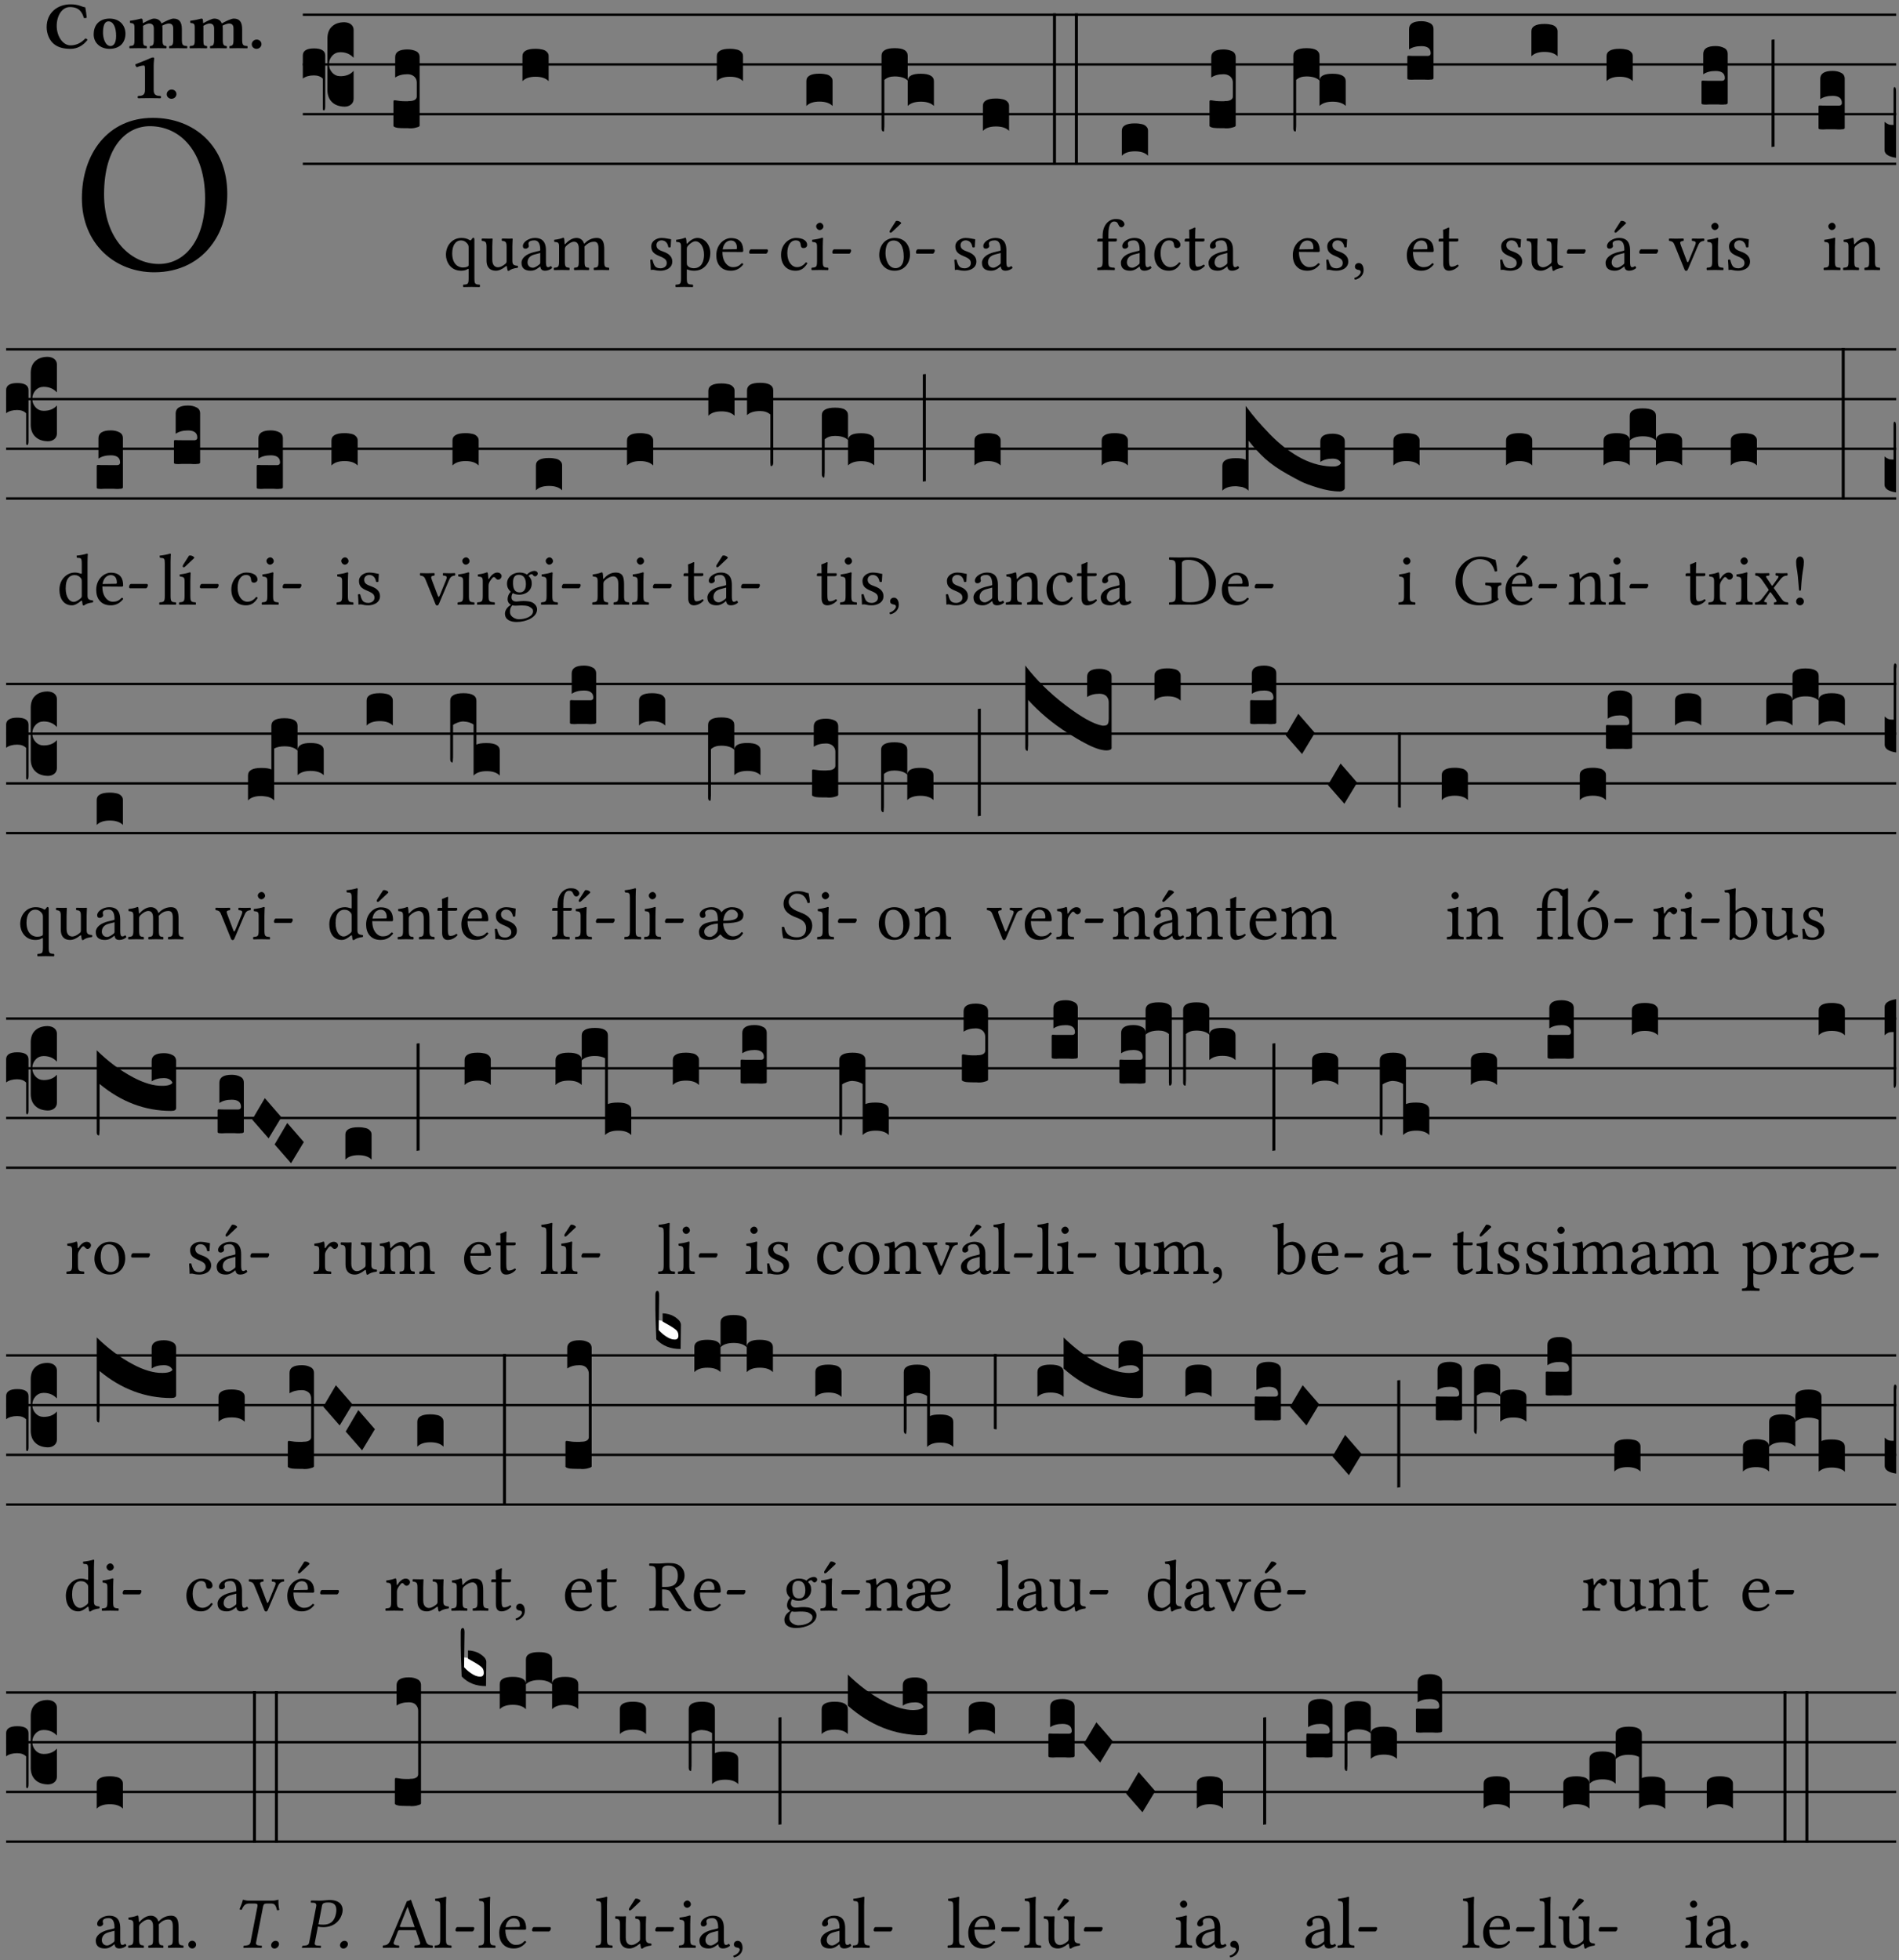 <?xml version="1.0" encoding="UTF-8" standalone="no"?>
<!DOCTYPE svg PUBLIC "-//W3C//DTD SVG 1.1//EN" "http://www.w3.org/Graphics/SVG/1.1/DTD/svg11.dtd">
<svg xmlns="http://www.w3.org/2000/svg" xmlns:xlink="http://www.w3.org/1999/xlink" version="1.1" width="311pt" height="321pt" viewBox="0 0 311 321">
<rect x="0" y="0" width="311" height="321" fill="#808080" stroke="none"/>
<g enable-background="new">
<clipPath id="cp0">
<path transform="matrix(1,0,0,-1,-71,5598)" d="M 0 0 L 453.543 0 L 453.543 5669.291 L 0 5669.291 Z "/>
</clipPath>
<g clip-path="url(#cp0)">
<symbol id="font_1_30">
<path d="M .294 .632 C .426 .632 .533 .522 .533 .32 C .533 .141 .447 .036 .333 .036 C .211 .036 .096 .145 .096 .337 C .096 .547 .195 .632 .294 .632 M .629 .339 C .629 .546 .486 .668 .307 .668 C .113 .668 0 .513 0 .32 C 0 .123 .143 0 .313 0 C .423 0 .512 .047 .567 .126 C .607 .182 .629 .255 .629 .339 Z "/>
</symbol>
<use xlink:href="#font_1_30" transform="matrix(37.858,0,0,-37.858,13.409,44.589)"/>
<symbol id="font_2_24">
<path d="M .36 0 C .457 0 .546 .046 .614 .135 C .609 .144 .592 .156 .581 .156 C .51 .078 .429 .052 .359 .052 C .243 .052 .151 .188 .151 .344 C .151 .499 .231 .627 .35 .627 C .488 .627 .533 .549 .559 .463 C .571 .459 .59 .462 .602 .468 C .597 .52 .589 .568 .58 .623 C .529 .628 .484 .668 .361 .668 C .165 .668 0 .545 0 .325 C 0 .231 .04 .12 .121 .063 C .185 .017 .263 0 .36 0 Z "/>
</symbol>
<symbol id="font_2_50">
<path d="M .223 .412 C .291 .412 .337 .331 .337 .194 C .337 .073 .29 .042 .254 .042 C .172 .042 .14 .165 .14 .239 C .14 .331 .156 .412 .223 .412 M 0 .217 C 0 .086 .103 0 .238 0 C .308 0 .367 .02 .409 .057 C .459 .102 .477 .17 .477 .226 C .477 .356 .387 .454 .239 .454 C .156 .454 .094 .425 .054 .38 C .016 .336 0 .276 0 .217 Z "/>
</symbol>
<symbol id="font_2_4e">
<path d="M .208 .124 L .208 .323 C .208 .328 .207 .333 .207 .337 C .246 .361 .282 .372 .299 .372 C .339 .372 .369 .354 .369 .297 L .369 .13 C .369 .046 .353 .037 .312 .034 C .306 .028 .306 .006 .312 0 C .354 .001 .386 .002 .434 .002 C .482 .002 .513 .001 .556 0 C .562 .006 .562 .028 .556 .034 C .516 .037 .499 .046 .499 .13 L .499 .286 C .499 .31 .497 .33 .495 .34 C .533 .36 .575 .372 .592 .372 C .632 .372 .66 .354 .66 .297 L .66 .13 C .66 .046 .644 .037 .603 .034 C .597 .028 .597 .006 .603 0 C .645 .001 .677 .002 .725 .002 C .78 .002 .824 .001 .867 0 C .873 .006 .873 .028 .867 .034 C .806 .037 .79 .046 .79 .13 L .79 .286 C .79 .396 .75 .446 .664 .446 C .627 .446 .542 .406 .484 .373 C .469 .417 .429 .446 .371 .446 C .335 .446 .262 .408 .205 .376 C .203 .405 .2 .429 .2 .429 C .199 .441 .191 .446 .177 .446 C .14 .436 .08 .422 .011 .413 C .009 .407 .011 .387 .013 .381 C .067 .375 .078 .368 .078 .311 L .078 .124 C .078 .041 .067 .039 .006 .034 C 0 .028 0 .006 .006 0 C .048 .001 .089 .002 .143 .002 C .188 .002 .217 .001 .26 0 C .266 .006 .266 .028 .26 .034 C .218 .038 .208 .041 .208 .124 Z "/>
</symbol>
<symbol id="font_2_f">
<path d="M 0 .068 C 0 .03 .032 0 .072 0 C .112 0 .146 .032 .146 .07 C .146 .109 .114 .139 .074 .139 C .034 .139 0 .107 0 .068 Z "/>
</symbol>
<symbol id="font_2_12">
<path d="M .275 .124 L .275 .485 C .275 .538 .283 .595 .283 .595 C .283 .608 .275 .612 .266 .612 C .256 .612 .239 .608 .216 .597 C .155 .569 .087 .545 0 .509 C 0 .492 .008 .476 .022 .466 C .076 .489 .112 .491 .126 .491 C .139 .491 .145 .487 .145 .437 L .145 .124 C .145 .041 .097 .037 .042 .034 C .032 .028 .032 .006 .042 0 C .042 0 .171 .002 .211 .002 C .251 .002 .296 .001 .378 0 C .388 .006 .388 .028 .378 .034 C .323 .037 .275 .041 .275 .124 Z "/>
</symbol>
<use xlink:href="#font_2_24" transform="matrix(10.909,0,0,-10.909,7.64,7.996)"/>
<use xlink:href="#font_2_50" transform="matrix(10.909,0,0,-10.909,15.341,7.996)"/>
<use xlink:href="#font_2_4e" transform="matrix(10.909,0,0,-10.909,21.167,7.909)"/>
<use xlink:href="#font_2_4e" transform="matrix(10.909,0,0,-10.909,31.04,7.909)"/>
<use xlink:href="#font_2_f" transform="matrix(10.909,0,0,-10.909,41.229,7.996)"/>
<use xlink:href="#font_2_12" transform="matrix(10.909,0,0,-10.909,22.166,16.09)"/>
<use xlink:href="#font_2_f" transform="matrix(10.909,0,0,-10.909,27.304,16.177)"/>
<path transform="matrix(1,0,0,-1,49.592,2.411)" stroke-width=".388" stroke-linecap="butt" stroke-miterlimit="10" stroke-linejoin="miter" fill="none" stroke="#000000" d="M 0 0 L 260.951 0 "/>
<path transform="matrix(1,0,0,-1,49.592,10.552)" stroke-width=".388" stroke-linecap="butt" stroke-miterlimit="10" stroke-linejoin="miter" fill="none" stroke="#000000" d="M 0 0 L 260.951 0 "/>
<path transform="matrix(1,0,0,-1,49.592,18.693)" stroke-width=".388" stroke-linecap="butt" stroke-miterlimit="10" stroke-linejoin="miter" fill="none" stroke="#000000" d="M 0 0 L 260.951 0 "/>
<path transform="matrix(1,0,0,-1,49.592,26.833)" stroke-width=".388" stroke-linecap="butt" stroke-miterlimit="10" stroke-linejoin="miter" fill="none" stroke="#000000" d="M 0 0 L 260.951 0 "/>
<symbol id="font_3_37">
<path d="M .156 .13 L .156 .456 C .156 .489 .166 .515 .185 .532 C .204 .55 .231 .559 .264 .559 C .283 .558 .297 .553 .307 .544 C .317 .535 .322 .524 .322 .51 L .322 .334 L .312 .343 C .293 .36 .268 .369 .238 .369 C .218 .369 .201 .362 .187 .347 C .173 .332 .166 .314 .166 .293 C .166 .272 .173 .254 .187 .239 C .201 .224 .218 .217 .238 .217 C .269 .217 .293 .225 .312 .241 L .322 .251 L .322 .074 C .322 .058 .316 .046 .305 .037 C .294 .028 .28 .024 .264 .024 C .231 .025 .204 .034 .185 .053 C .166 .071 .156 .097 .156 .13 M .127 .011 L .127 .201 C .114 .215 .095 .222 .07 .222 C .041 .222 .017 .215 0 .202 L 0 .348 C 0 .378 .024 .393 .071 .393 C .118 .393 .142 .378 .142 .348 L .142 .025 C .142 .01 .139 .001 .134 0 C .129 0 .127 .004 .127 .011 Z "/>
</symbol>
<symbol id="font_3_105">
<path d="M 0 .016 L 0 .169 C 0 .175 .002 .178 .006 .178 L .01 .178 C .031 .174 .051 .172 .069 .172 C .073 .172 .077 .172 .081 .172 C .085 .172 .089 .172 .092 .172 C .096 .173 .099 .173 .102 .173 C .117 .173 .128 .176 .136 .181 C .144 .186 .148 .193 .148 .202 L .148 .289 C .148 .299 .146 .308 .142 .315 C .138 .323 .131 .33 .122 .335 C .113 .34 .102 .343 .089 .343 C .057 .343 .031 .336 .011 .322 L .011 .451 C .011 .484 .037 .5 .089 .5 C .11 .5 .128 .496 .143 .489 C .158 .482 .166 .469 .166 .451 L .166 .017 C .166 .013 .16 .009 .147 .006 C .135 .002 .122 0 .107 0 C .104 0 .099 0 .094 .001 C .089 .001 .082 .001 .074 .001 C .052 .001 .036 .002 .027 .003 C .009 .006 0 .011 0 .016 Z "/>
</symbol>
<use xlink:href="#font_3_37" transform="matrix(25.843,0,0,-25.843,49.592,18.085)"/>
<use xlink:href="#font_3_105" transform="matrix(25.843,0,0,-25.843,64.433,21.019)"/>
<symbol id="font_1_52">
<path d="M .287 .602 C .307 .58 .311 .565 .311 .541 L .311 .311 C .311 .293 .31 .288 .297 .281 C .273 .269 .246 .268 .231 .268 C .173 .268 .086 .31 .086 .461 C .086 .565 .128 .639 .208 .639 C .238 .639 .265 .626 .287 .602 M .311 .123 C .311 .04 .3 .036 .239 .033 C .233 .027 .233 .006 .239 0 C .274 .001 .311 .002 .351 .002 C .391 .002 .429 .001 .462 0 C .468 .006 .468 .027 .462 .033 C .401 .036 .39 .04 .39 .123 L .39 .651 C .39 .665 .386 .676 .375 .676 C .368 .676 .362 .668 .354 .657 C .341 .639 .337 .636 .325 .643 C .293 .664 .254 .673 .212 .673 C .09 .673 0 .573 0 .441 C 0 .348 .063 .224 .207 .224 C .234 .224 .266 .229 .284 .239 C .307 .253 .311 .255 .311 .234 L .311 .123 Z "/>
</symbol>
<symbol id="font_1_56">
<path d="M .197 .003 C .236 .003 .283 .023 .332 .063 C .337 .067 .346 .069 .347 .062 C .349 .036 .358 .003 .358 .003 C .366 0 .37 0 .377 .003 C .399 .021 .434 .036 .495 .043 C .501 .049 .501 .064 .495 .07 C .431 .075 .422 .094 .422 .143 L .422 .335 C .422 .365 .426 .438 .426 .438 C .426 .441 .423 .444 .418 .444 C .413 .443 .398 .442 .383 .442 C .351 .442 .315 .443 .281 .444 C .275 .438 .275 .417 .281 .411 C .33 .408 .343 .396 .343 .33 L .343 .137 C .343 .118 .341 .11 .327 .098 C .29 .066 .252 .05 .227 .05 C .197 .05 .147 .064 .147 .153 L .147 .335 C .147 .365 .151 .438 .151 .438 C .151 .441 .148 .444 .143 .444 C .138 .443 .123 .442 .108 .442 C .076 .442 .04 .443 .006 .444 C 0 .438 0 .417 .006 .411 C .054 .407 .068 .396 .068 .331 L .068 .139 C .068 .07 .098 .003 .197 .003 Z "/>
</symbol>
<symbol id="font_1_42">
<path d="M .257 .243 L .257 .111 C .257 .098 .251 .091 .243 .085 C .217 .064 .183 .041 .155 .041 C .105 .041 .083 .081 .083 .112 C .083 .157 .104 .203 .178 .222 L .257 .243 M .257 .058 C .263 .027 .273 0 .324 0 C .362 0 .398 .017 .419 .037 C .417 .049 .413 .057 .402 .064 C .394 .057 .377 .048 .365 .048 C .336 .048 .335 .087 .335 .133 L .335 .28 C .335 .422 .257 .449 .184 .449 C .102 .449 .019 .395 .019 .338 C .019 .314 .031 .302 .054 .302 C .083 .302 .101 .323 .101 .336 C .101 .343 .1 .35 .098 .354 C .097 .357 .096 .363 .096 .374 C .096 .405 .138 .416 .176 .416 C .21 .416 .257 .399 .257 .286 C .257 .279 .254 .275 .251 .274 L .165 .253 C .069 .229 0 .176 0 .108 C 0 .026 .056 0 .126 0 C .16 0 .191 .008 .235 .042 L .255 .058 L .257 .058 Z "/>
</symbol>
<symbol id="font_1_4e">
<path d="M .15 .36 C .148 .389 .146 .425 .142 .436 C .139 .44 .138 .444 .13 .444 C .102 .433 .076 .424 .007 .415 C .005 .409 .007 .393 .009 .387 C .063 .382 .074 .377 .074 .319 L .074 .124 C .074 .042 .061 .037 .006 .033 C 0 .027 0 .006 .006 0 C .036 .001 .074 .002 .114 .002 C .154 .002 .184 .001 .214 0 C .22 .006 .22 .027 .214 .033 C .164 .038 .153 .042 .153 .124 L .153 .288 C .153 .309 .162 .321 .17 .33 C .209 .368 .247 .389 .278 .389 C .316 .389 .344 .365 .344 .298 L .344 .124 C .344 .042 .336 .037 .282 .033 C .277 .027 .277 .006 .282 0 C .307 .001 .344 .002 .384 .002 C .424 .002 .457 .001 .482 0 C .487 .006 .487 .027 .482 .033 C .432 .037 .423 .042 .423 .124 L .423 .283 C .423 .297 .423 .311 .422 .323 C .47 .376 .515 .389 .554 .389 C .592 .389 .614 .367 .614 .3 L .614 .124 C .614 .042 .604 .037 .552 .033 C .547 .027 .547 .006 .552 0 C .577 .001 .614 .002 .654 .002 C .694 .002 .729 .001 .757 0 C .762 .006 .762 .027 .757 .033 C .702 .037 .693 .042 .693 .124 L .693 .282 C .693 .371 .678 .441 .59 .441 C .538 .441 .477 .422 .425 .367 C .422 .364 .416 .359 .414 .367 C .404 .408 .366 .441 .314 .441 C .256 .441 .203 .406 .162 .36 C .157 .354 .15 .348 .15 .36 Z "/>
</symbol>
<use xlink:href="#font_1_52" transform="matrix(11.955,0,0,-11.955,73.03,47.007)"/>
<use xlink:href="#font_1_56" transform="matrix(11.955,0,0,-11.955,78.865,44.365)"/>
<use xlink:href="#font_1_42" transform="matrix(11.955,0,0,-11.955,85.404,44.33)"/>
<use xlink:href="#font_1_4e" transform="matrix(11.955,0,0,-11.955,90.676,44.234)"/>
<symbol id="font_3_40">
<path d="M .082 .205 C .101 .205 .116 .203 .128 .2 C .141 .197 .15 .191 .156 .184 C .163 .177 .166 .169 .166 .158 L .166 0 C .148 .019 .12 .028 .083 .028 C .046 .028 .018 .019 0 0 L 0 .158 C 0 .189 .027 .205 .082 .205 Z "/>
</symbol>
<use xlink:href="#font_3_40" transform="matrix(25.843,0,0,-25.843,85.561,13.291)"/>
<symbol id="font_1_54">
<path d="M 0 .148 C .004 .099 .007 .052 .007 .01 C .017 .012 .027 .013 .032 .013 C .039 .013 .045 .013 .052 .011 C .079 .004 .106 0 .143 0 C .199 0 .302 .027 .302 .126 C .302 .194 .253 .234 .185 .259 C .124 .281 .085 .297 .085 .352 C .085 .393 .121 .416 .155 .416 C .177 .416 .235 .408 .248 .323 C .254 .317 .274 .318 .28 .324 C .283 .36 .285 .397 .286 .43 C .255 .435 .207 .449 .155 .449 C .081 .449 .014 .401 .014 .337 C .014 .264 .047 .233 .124 .201 C .207 .167 .226 .146 .226 .103 C .226 .054 .178 .033 .141 .033 C .102 .033 .08 .046 .07 .057 C .048 .08 .037 .124 .031 .149 C .025 .155 .006 .154 0 .148 Z "/>
</symbol>
<symbol id="font_1_51">
<path d="M .173 .565 C .199 .597 .244 .627 .274 .627 C .338 .627 .393 .555 .393 .442 C .393 .36 .364 .258 .252 .258 C .234 .258 .199 .263 .181 .279 C .16 .297 .157 .302 .157 .339 L .157 .521 C .157 .542 .161 .55 .173 .565 M .154 .602 C .152 .632 .15 .657 .146 .668 C .143 .672 .142 .676 .134 .676 C .106 .665 .08 .656 .011 .647 C .009 .641 .011 .625 .013 .619 C .067 .614 .078 .609 .078 .551 L .078 .124 C .078 .041 .067 .036 .006 .033 C 0 .027 0 .006 .006 0 C .041 .001 .078 .002 .118 .002 C .158 .002 .206 .001 .239 0 C .245 .006 .245 .027 .239 .033 C .168 .037 .157 .041 .157 .124 L .157 .232 C .157 .245 .16 .243 .171 .239 C .195 .229 .226 .224 .258 .224 C .314 .224 .364 .241 .405 .28 C .452 .326 .479 .388 .479 .469 C .479 .575 .404 .673 .302 .673 C .255 .673 .204 .642 .165 .598 C .159 .591 .154 .592 .154 .602 Z "/>
</symbol>
<symbol id="font_1_46">
<path d="M .087 .292 C .106 .405 .176 .414 .2 .414 C .238 .414 .283 .393 .283 .309 C .283 .3 .279 .295 .268 .295 L .087 .292 M .349 .103 C .312 .065 .283 .049 .225 .049 C .189 .049 .147 .07 .116 .121 C .096 .154 .084 .2 .084 .258 L .35 .256 C .362 .256 .369 .262 .369 .273 C .369 .357 .339 .447 .2 .447 C .113 .447 0 .364 0 .212 C 0 .156 .014 .102 .047 .064 C .081 .024 .128 0 .2 0 C .276 0 .33 .035 .37 .087 C .367 .097 .361 .102 .349 .103 Z "/>
</symbol>
<symbol id="font_1_e">
<path d="M .231 0 C .244 0 .258 .028 .258 .04 C .258 .05 .254 .06 .244 .06 L .025 .06 C .013 .06 0 .037 0 .019 C 0 .009 .006 0 .015 0 L .231 0 Z "/>
</symbol>
<use xlink:href="#font_1_54" transform="matrix(11.955,0,0,-11.955,106.49,44.33)"/>
<use xlink:href="#font_1_51" transform="matrix(11.955,0,0,-11.955,110.602,47.007)"/>
<use xlink:href="#font_1_46" transform="matrix(11.955,0,0,-11.955,117.309,44.33)"/>
<use xlink:href="#font_1_e" transform="matrix(11.955,0,0,-11.955,122.689,41.544)"/>
<use xlink:href="#font_3_40" transform="matrix(25.843,0,0,-25.843,117.394,13.291)"/>
<symbol id="font_1_44">
<path d="M .361 .101 C .357 .11 .349 .114 .34 .115 C .306 .071 .263 .049 .22 .049 C .147 .049 .086 .123 .086 .24 C .086 .35 .134 .416 .2 .416 C .259 .416 .267 .381 .271 .346 C .274 .319 .288 .31 .309 .31 C .33 .31 .358 .323 .358 .354 C .358 .409 .301 .449 .205 .449 C .106 .449 0 .36 0 .218 C 0 .089 .072 0 .198 0 C .258 0 .311 .019 .361 .101 Z "/>
</symbol>
<symbol id="font_1_4a">
<path d="M .066 .601 C .066 .575 .09 .549 .114 .549 C .142 .549 .166 .575 .166 .597 C .166 .621 .145 .649 .118 .649 C .094 .649 .066 .625 .066 .601 M .157 .124 L .157 .323 C .157 .373 .161 .437 .161 .437 C .161 .441 .156 .444 .148 .444 C .119 .433 .08 .424 .011 .415 C .009 .409 .011 .393 .013 .387 C .067 .381 .078 .376 .078 .319 L .078 .124 C .078 .041 .067 .038 .006 .033 C 0 .027 0 .006 .006 0 C .039 .001 .078 .002 .118 .002 C .158 .002 .196 .001 .229 0 C .235 .006 .235 .027 .229 .033 C .168 .037 .157 .041 .157 .124 Z "/>
</symbol>
<use xlink:href="#font_1_44" transform="matrix(11.955,0,0,-11.955,127.909,44.33)"/>
<use xlink:href="#font_1_4a" transform="matrix(11.955,0,0,-11.955,132.871,44.234)"/>
<use xlink:href="#font_1_e" transform="matrix(11.955,0,0,-11.955,136.302,41.544)"/>
<use xlink:href="#font_3_40" transform="matrix(25.843,0,0,-25.843,132.059,17.362)"/>
<symbol id="font_1_b3">
<path d="M .229 .681 L .153 .562 C .145 .549 .142 .545 .142 .534 C .142 .527 .149 .521 .156 .521 C .163 .521 .171 .525 .186 .54 L .301 .649 L .298 .66 C .275 .682 .249 .683 .243 .683 C .238 .683 .232 .682 .229 .681 M 0 .215 C 0 .113 .068 0 .21 0 C .274 0 .322 .022 .356 .056 C .401 .099 .422 .162 .422 .224 C .422 .328 .365 .449 .212 .449 C .146 .449 .091 .422 .055 .379 C .019 .336 0 .278 0 .215 M .197 .414 C .283 .414 .336 .336 .336 .192 C .336 .066 .271 .035 .224 .035 C .12 .035 .086 .161 .086 .238 C .086 .325 .107 .414 .197 .414 Z "/>
</symbol>
<use xlink:href="#font_1_b3" transform="matrix(11.955,0,0,-11.955,143.99,44.33)"/>
<use xlink:href="#font_1_e" transform="matrix(11.955,0,0,-11.955,150.004,41.544)"/>
<symbol id="font_3_1b3">
<path d="M 0 .021 L 0 .48 C 0 .512 .028 .528 .084 .528 C .112 .528 .133 .524 .146 .516 C .159 .508 .166 .496 .166 .48 L .166 .326 C .17 .353 .197 .366 .248 .366 C .304 .366 .332 .35 .332 .319 L .332 .162 C .314 .18 .286 .189 .249 .189 C .212 .189 .184 .18 .166 .162 L .166 .323 C .149 .34 .121 .349 .083 .349 C .056 .349 .035 .342 .018 .327 L .018 .047 C .018 .035 .018 .026 .017 .02 C .017 .014 .017 .01 .016 .007 C .016 .004 .016 .002 .015 .001 C .014 0 .013 0 .011 0 C .008 .001 .006 .002 .004 .004 C .003 .005 .002 .008 .001 .011 C 0 .014 0 .017 0 .021 Z "/>
</symbol>
<use xlink:href="#font_3_1b3" transform="matrix(25.843,0,0,-25.843,144.367,21.535)"/>
<use xlink:href="#font_1_54" transform="matrix(11.955,0,0,-11.955,156.29,44.33)"/>
<use xlink:href="#font_1_42" transform="matrix(11.955,0,0,-11.955,160.809,44.33)"/>
<symbol id="font_3_26">
<path d="M 0 .96 L .019 .96 L .019 0 L 0 0 L 0 .96 Z "/>
</symbol>
<use xlink:href="#font_3_40" transform="matrix(25.843,0,0,-25.843,160.966,21.432)"/>
<use xlink:href="#font_3_26" transform="matrix(25.843,0,0,-25.843,172.448,27.001)"/>
<use xlink:href="#font_3_26" transform="matrix(25.843,0,0,-25.843,176.04,27.001)"/>
<symbol id="font_1_47">
<path d="M .155 .124 L .155 .392 L .248 .392 C .257 .392 .271 .396 .271 .405 L .271 .425 C .271 .429 .268 .431 .263 .431 L .155 .431 L .155 .488 C .155 .642 .201 .666 .234 .666 C .264 .666 .28 .654 .294 .619 C .302 .601 .313 .587 .334 .587 C .351 .587 .375 .608 .375 .628 C .375 .645 .364 .663 .343 .679 C .317 .697 .291 .7 .253 .7 C .169 .7 .076 .627 .076 .471 L .076 .431 L .025 .431 C .007 .431 .002 .419 .002 .411 L .002 .398 C .002 .393 .003 .392 .007 .392 L .076 .392 L .076 .124 C .076 .041 .06 .037 .006 .033 C 0 .027 0 .006 .006 0 C .041 .001 .076 .002 .116 .002 C .156 .002 .204 .001 .239 0 C .245 .006 .245 .027 .239 .033 C .161 .037 .155 .041 .155 .124 Z "/>
</symbol>
<use xlink:href="#font_1_47" transform="matrix(11.955,0,0,-11.955,179.67,44.234)"/>
<use xlink:href="#font_1_42" transform="matrix(11.955,0,0,-11.955,183.567,44.33)"/>
<use xlink:href="#font_3_40" transform="matrix(25.843,0,0,-25.843,183.723,25.502)"/>
<symbol id="font_1_55">
<path d="M .018 .439 C .004 .439 0 .427 0 .419 L 0 .406 C 0 .401 .001 .4 .005 .4 L .064 .4 L .064 .099 C .064 .028 .095 0 .141 0 C .187 0 .237 .022 .276 .066 C .274 .076 .268 .082 .258 .083 C .232 .063 .202 .055 .176 .055 C .149 .055 .143 .085 .143 .147 L .143 .4 L .247 .4 C .257 .4 .271 .404 .271 .413 L .271 .433 C .271 .437 .268 .439 .263 .439 L .143 .439 L .143 .478 C .143 .543 .147 .583 .147 .583 C .147 .589 .144 .591 .139 .591 C .134 .591 .126 .587 .117 .582 C .105 .576 .095 .572 .083 .568 C .071 .565 .061 .561 .061 .555 C .061 .543 .064 .55 .064 .439 L .018 .439 Z "/>
</symbol>
<use xlink:href="#font_1_44" transform="matrix(11.955,0,0,-11.955,189.042,44.33)"/>
<use xlink:href="#font_1_55" transform="matrix(11.955,0,0,-11.955,194.016,44.33)"/>
<use xlink:href="#font_1_42" transform="matrix(11.955,0,0,-11.955,197.925,44.33)"/>
<use xlink:href="#font_3_105" transform="matrix(25.843,0,0,-25.843,198.082,21.019)"/>
<symbol id="font_1_d">
<path d="M .061 .228 C .03 .228 .008 .207 .008 .179 C .008 .147 .034 .138 .052 .135 C .071 .133 .088 .127 .088 .104 C .088 .083 .052 .037 0 .024 C 0 .014 .002 .007 .009 0 C .069 .011 .127 .059 .127 .129 C .127 .189 .101 .228 .061 .228 Z "/>
</symbol>
<use xlink:href="#font_1_46" transform="matrix(11.955,0,0,-11.955,211.722,44.33)"/>
<use xlink:href="#font_1_54" transform="matrix(11.955,0,0,-11.955,217.198,44.33)"/>
<use xlink:href="#font_1_d" transform="matrix(11.955,0,0,-11.955,221.801,45.8)"/>
<use xlink:href="#font_3_1b3" transform="matrix(25.843,0,0,-25.843,211.807,21.535)"/>
<use xlink:href="#font_1_46" transform="matrix(11.955,0,0,-11.955,230.393,44.33)"/>
<use xlink:href="#font_1_55" transform="matrix(11.955,0,0,-11.955,235.594,44.33)"/>
<symbol id="font_3_104">
<path d="M .131 0 C .126 0 .118 0 .107 .001 C .096 .001 .087 .001 .078 .001 C .07 .001 .06 .001 .049 .001 C .038 0 .031 0 .028 0 C .016 0 .008 .001 .005 .002 C .002 .003 0 .005 0 .009 L 0 .143 C 0 .149 .002 .152 .006 .152 L .01 .152 C .015 .151 .036 .151 .075 .151 L .109 .151 C .12 .151 .128 .151 .132 .151 C .137 .152 .14 .153 .143 .155 C .146 .158 .148 .162 .148 .168 C .148 .198 .128 .213 .089 .213 C .057 .213 .031 .206 .011 .192 L .011 .321 C .011 .354 .037 .371 .089 .371 C .11 .371 .128 .367 .143 .359 C .158 .352 .166 .339 .166 .321 L .166 .01 C .166 .008 .165 .006 .164 .005 C .163 .004 .161 .003 .158 .002 C .155 .001 .151 .001 .146 .001 C .142 0 .137 0 .131 0 Z "/>
</symbol>
<use xlink:href="#font_3_104" transform="matrix(25.843,0,0,-25.843,230.478,13.059)"/>
<use xlink:href="#font_1_54" transform="matrix(11.955,0,0,-11.955,245.68,44.33)"/>
<use xlink:href="#font_1_56" transform="matrix(11.955,0,0,-11.955,250.008,44.365)"/>
<use xlink:href="#font_1_e" transform="matrix(11.955,0,0,-11.955,256.595,41.544)"/>
<use xlink:href="#font_3_40" transform="matrix(25.843,0,0,-25.843,250.798,9.221)"/>
<symbol id="font_1_a1">
<path d="M .208 .681 L .132 .562 C .124 .549 .121 .545 .121 .534 C .121 .527 .128 .521 .135 .521 C .142 .521 .15 .525 .165 .54 L .28 .649 L .277 .66 C .254 .682 .228 .683 .222 .683 C .217 .683 .211 .682 .208 .681 M .257 .243 L .257 .111 C .257 .098 .251 .091 .243 .085 C .217 .064 .183 .041 .155 .041 C .105 .041 .083 .081 .083 .112 C .083 .157 .104 .203 .178 .222 L .257 .243 M .257 .058 C .263 .027 .273 0 .324 0 C .362 0 .398 .017 .419 .037 C .417 .049 .413 .057 .402 .064 C .394 .057 .377 .048 .365 .048 C .336 .048 .335 .087 .335 .133 L .335 .28 C .335 .422 .257 .449 .184 .449 C .102 .449 .019 .395 .019 .338 C .019 .314 .031 .302 .054 .302 C .083 .302 .101 .323 .101 .336 C .101 .343 .1 .35 .098 .354 C .097 .357 .096 .363 .096 .374 C .096 .405 .138 .416 .176 .416 C .21 .416 .257 .399 .257 .286 C .257 .279 .254 .275 .251 .274 L .165 .253 C .069 .229 0 .176 0 .108 C 0 .026 .056 0 .126 0 C .16 0 .191 .008 .235 .042 L .255 .058 L .257 .058 Z "/>
</symbol>
<use xlink:href="#font_1_a1" transform="matrix(11.955,0,0,-11.955,262.95,44.33)"/>
<use xlink:href="#font_1_e" transform="matrix(11.955,0,0,-11.955,268.462,41.544)"/>
<use xlink:href="#font_3_40" transform="matrix(25.843,0,0,-25.843,263.106,13.291)"/>
<symbol id="font_1_57">
<path d="M .32 .41 C .374 .406 .379 .393 .358 .343 L .278 .147 C .261 .107 .256 .108 .241 .15 L .168 .343 C .151 .391 .146 .403 .2 .41 C .206 .416 .206 .437 .2 .443 C .167 .442 .132 .441 .099 .441 C .066 .441 .036 .442 .006 .443 C 0 .437 0 .416 .006 .41 C .059 .403 .066 .387 .086 .337 L .214 .021 C .22 .006 .226 0 .239 0 C .249 0 .255 .006 .263 .023 L .396 .336 C .415 .379 .426 .405 .482 .41 C .488 .416 .488 .437 .482 .443 C .462 .442 .438 .441 .412 .441 C .379 .441 .345 .442 .32 .443 C .314 .437 .314 .416 .32 .41 Z "/>
</symbol>
<use xlink:href="#font_1_57" transform="matrix(11.955,0,0,-11.955,273.299,44.353)"/>
<use xlink:href="#font_1_4a" transform="matrix(11.955,0,0,-11.955,279.468,44.234)"/>
<use xlink:href="#font_1_54" transform="matrix(11.955,0,0,-11.955,282.994,44.33)"/>
<symbol id="font_3_34">
<path d="M .019 .682 L .019 .003 C .009 .002 .003 .001 0 0 L 0 .679 C .003 .681 .01 .682 .019 .682 Z "/>
</symbol>
<use xlink:href="#font_3_104" transform="matrix(25.843,0,0,-25.843,278.656,17.129)"/>
<use xlink:href="#font_3_34" transform="matrix(25.843,0,0,-25.843,290.13,24.081)"/>
<symbol id="font_1_4f">
<path d="M .164 .36 C .157 .353 .152 .35 .152 .36 C .151 .387 .148 .425 .144 .436 C .141 .44 .14 .444 .132 .444 C .104 .433 .078 .424 .009 .415 C .007 .409 .009 .393 .011 .387 C .065 .382 .076 .377 .076 .319 L .076 .124 C .076 .042 .066 .038 .006 .033 C 0 .027 0 .006 .006 0 C .036 .001 .076 .002 .116 .002 C .156 .002 .186 .001 .216 0 C .222 .006 .222 .027 .216 .033 C .165 .038 .155 .042 .155 .124 L .155 .288 C .155 .309 .164 .321 .172 .33 C .21 .367 .255 .389 .294 .389 C .314 .389 .335 .376 .347 .353 C .357 .333 .359 .306 .359 .276 L .359 .124 C .359 .042 .349 .038 .297 .033 C .292 .027 .292 .006 .297 0 C .327 .001 .359 .002 .399 .002 C .439 .002 .475 .001 .505 0 C .51 .006 .51 .027 .505 .033 C .449 .038 .438 .042 .438 .124 L .438 .273 C .438 .328 .434 .376 .411 .407 C .394 .429 .363 .441 .328 .441 C .279 .441 .223 .428 .164 .36 Z "/>
</symbol>
<use xlink:href="#font_1_4a" transform="matrix(11.955,0,0,-11.955,298.633,44.234)"/>
<use xlink:href="#font_1_4f" transform="matrix(11.955,0,0,-11.955,301.825,44.234)"/>
<symbol id="font_3_16">
<path d="M 0 .049 L 0 .228 C .009 .22 .018 .215 .025 .212 C .032 .209 .043 .208 .057 .208 L .057 .429 C .057 .442 .059 .448 .064 .448 L .065 .448 C .07 .447 .073 .437 .073 .416 L .073 0 C .024 .007 0 .024 0 .049 Z "/>
</symbol>
<use xlink:href="#font_3_104" transform="matrix(25.843,0,0,-25.843,297.821,21.2)"/>
<use xlink:href="#font_3_16" transform="matrix(25.843,0,0,-25.843,308.631,25.838)"/>
<path transform="matrix(1,0,0,-1,1,57.206)" stroke-width=".388" stroke-linecap="butt" stroke-miterlimit="10" stroke-linejoin="miter" fill="none" stroke="#000000" d="M 0 0 L 309.543 0 "/>
<path transform="matrix(1,0,0,-1,1,65.347)" stroke-width=".388" stroke-linecap="butt" stroke-miterlimit="10" stroke-linejoin="miter" fill="none" stroke="#000000" d="M 0 0 L 309.543 0 "/>
<path transform="matrix(1,0,0,-1,1,73.487)" stroke-width=".388" stroke-linecap="butt" stroke-miterlimit="10" stroke-linejoin="miter" fill="none" stroke="#000000" d="M 0 0 L 309.543 0 "/>
<path transform="matrix(1,0,0,-1,1,81.628)" stroke-width=".388" stroke-linecap="butt" stroke-miterlimit="10" stroke-linejoin="miter" fill="none" stroke="#000000" d="M 0 0 L 309.543 0 "/>
<use xlink:href="#font_3_37" transform="matrix(25.843,0,0,-25.843,1,72.88)"/>
<symbol id="font_1_45">
<path d="M .306 .137 C .306 .118 .304 .11 .29 .098 C .253 .066 .221 .05 .196 .05 C .142 .05 .086 .109 .086 .234 C .086 .306 .1 .346 .115 .367 C .146 .414 .188 .417 .208 .417 C .244 .417 .269 .404 .289 .381 C .303 .365 .306 .358 .306 .327 L .306 .137 M .295 .063 C .299 .067 .309 .069 .31 .062 C .312 .037 .321 .003 .321 .003 C .329 0 .334 0 .34 .003 C .362 .021 .397 .036 .458 .043 C .464 .049 .464 .064 .458 .07 C .394 .075 .385 .094 .385 .143 L .385 .596 C .385 .661 .389 .701 .389 .701 C .389 .708 .385 .711 .376 .711 C .351 .701 .276 .687 .236 .684 C .234 .676 .236 .66 .242 .654 C .294 .651 .306 .656 .306 .572 L .306 .444 C .306 .437 .304 .435 .297 .435 C .293 .435 .252 .452 .219 .452 C .153 .452 .109 .43 .069 .392 C .026 .349 0 .29 0 .216 C 0 .093 .062 .003 .17 .003 C .209 .003 .246 .023 .295 .063 Z "/>
</symbol>
<use xlink:href="#font_1_45" transform="matrix(11.955,0,0,-11.955,9.731,99.159)"/>
<use xlink:href="#font_1_46" transform="matrix(11.955,0,0,-11.955,15.757,99.123)"/>
<use xlink:href="#font_1_e" transform="matrix(11.955,0,0,-11.955,21.136,96.338)"/>
<use xlink:href="#font_3_104" transform="matrix(25.843,0,0,-25.843,15.841,80.064)"/>
<symbol id="font_1_4d">
<path d="M .078 .124 C .078 .041 .067 .036 .006 .033 C 0 .027 0 .006 .006 0 C .041 .001 .078 .002 .118 .002 C .158 .002 .196 .001 .229 0 C .235 .006 .235 .027 .229 .033 C .168 .036 .157 .041 .157 .124 L .157 .585 C .157 .65 .161 .69 .161 .69 C .161 .697 .157 .7 .148 .7 C .123 .69 .048 .676 .008 .673 C .006 .665 .008 .649 .014 .643 C .072 .639 .078 .636 .078 .561 L .078 .124 Z "/>
</symbol>
<symbol id="font_1_ad">
<path d="M .139 .673 L .063 .554 C .055 .541 .052 .537 .052 .526 C .052 .519 .059 .513 .066 .513 C .073 .513 .081 .517 .096 .532 L .211 .641 L .208 .652 C .185 .674 .159 .675 .153 .675 C .148 .675 .142 .674 .139 .673 M .157 .124 L .157 .323 C .157 .373 .161 .437 .161 .437 C .161 .441 .156 .444 .148 .444 C .119 .433 .08 .424 .011 .415 C .009 .409 .011 .393 .013 .387 C .067 .381 .078 .376 .078 .319 L .078 .124 C .078 .041 .067 .038 .006 .033 C 0 .027 0 .006 .006 0 C .039 .001 .078 .002 .118 .002 C .158 .002 .196 .001 .229 0 C .235 .006 .235 .027 .229 .033 C .168 .037 .157 .041 .157 .124 Z "/>
</symbol>
<use xlink:href="#font_1_4d" transform="matrix(11.955,0,0,-11.955,26.057,99.028)"/>
<use xlink:href="#font_1_ad" transform="matrix(11.955,0,0,-11.955,29.297,99.028)"/>
<use xlink:href="#font_1_e" transform="matrix(11.955,0,0,-11.955,32.728,96.338)"/>
<use xlink:href="#font_3_104" transform="matrix(25.843,0,0,-25.843,28.485,75.994)"/>
<use xlink:href="#font_1_44" transform="matrix(11.955,0,0,-11.955,37.887,99.123)"/>
<use xlink:href="#font_1_4a" transform="matrix(11.955,0,0,-11.955,42.849,99.028)"/>
<use xlink:href="#font_1_e" transform="matrix(11.955,0,0,-11.955,46.28,96.338)"/>
<use xlink:href="#font_3_104" transform="matrix(25.843,0,0,-25.843,42.037,80.064)"/>
<use xlink:href="#font_1_4a" transform="matrix(11.955,0,0,-11.955,55.097,99.028)"/>
<use xlink:href="#font_1_54" transform="matrix(11.955,0,0,-11.955,58.624,99.123)"/>
<use xlink:href="#font_3_40" transform="matrix(25.843,0,0,-25.843,54.285,76.226)"/>
<use xlink:href="#font_1_57" transform="matrix(11.955,0,0,-11.955,68.746,99.147)"/>
<use xlink:href="#font_1_4a" transform="matrix(11.955,0,0,-11.955,74.915,99.028)"/>
<use xlink:href="#font_3_40" transform="matrix(25.843,0,0,-25.843,74.103,76.226)"/>
<symbol id="font_1_53">
<path d="M .156 .36 C .154 .4 .152 .425 .148 .436 C .145 .44 .144 .444 .136 .444 C .108 .433 .082 .424 .013 .415 C .011 .409 .013 .393 .015 .387 C .069 .382 .08 .377 .08 .319 L .08 .124 C .08 .041 .068 .037 .006 .033 C 0 .027 0 .006 .006 0 C .041 .001 .08 .002 .12 .002 C .16 .002 .206 .001 .241 0 C .247 .006 .247 .027 .241 .033 C .171 .038 .159 .041 .159 .124 L .159 .263 C .159 .289 .171 .312 .183 .33 C .194 .346 .217 .379 .229 .379 C .238 .379 .247 .376 .254 .366 C .262 .356 .273 .343 .291 .343 C .315 .343 .338 .368 .338 .393 C .338 .412 .32 .441 .278 .441 C .231 .441 .19 .397 .167 .358 C .161 .347 .156 .355 .156 .36 Z "/>
</symbol>
<symbol id="font_1_48">
<path d="M .287 .517 C .287 .424 .24 .405 .203 .405 C .119 .405 .11 .476 .11 .54 C .11 .61 .135 .646 .19 .646 C .253 .646 .287 .6 .287 .517 M .1 .228 C .111 .225 .127 .223 .14 .223 C .171 .223 .199 .226 .213 .226 C .263 .226 .305 .225 .334 .209 C .373 .187 .385 .173 .385 .147 C .385 .075 .279 .037 .189 .037 C .153 .037 .069 .066 .069 .134 C .069 .168 .071 .193 .1 .228 M .412 .625 C .431 .625 .449 .643 .449 .663 C .449 .684 .43 .7 .403 .7 C .377 .7 .329 .683 .303 .649 C .291 .657 .258 .677 .199 .677 C .11 .677 .028 .617 .028 .525 C .028 .471 .052 .44 .08 .413 C .052 .389 .036 .346 .036 .312 C .036 .276 .056 .248 .082 .235 C .028 .203 0 .157 0 .114 C 0 .027 .082 0 .159 0 C .294 0 .44 .065 .44 .173 C .44 .205 .425 .23 .396 .254 C .357 .286 .287 .287 .25 .287 C .232 .287 .207 .285 .183 .282 C .168 .281 .158 .28 .153 .28 C .124 .28 .089 .294 .089 .337 C .089 .357 .095 .378 .107 .395 C .131 .381 .159 .374 .198 .374 C .286 .374 .367 .429 .367 .527 C .367 .574 .353 .601 .324 .631 C .331 .641 .351 .655 .364 .655 C .371 .655 .378 .652 .384 .643 C .388 .635 .401 .625 .412 .625 Z "/>
</symbol>
<use xlink:href="#font_1_53" transform="matrix(11.955,0,0,-11.955,78.107,99.028)"/>
<use xlink:href="#font_1_48" transform="matrix(11.955,0,0,-11.955,82.698,101.849)"/>
<use xlink:href="#font_1_4a" transform="matrix(11.955,0,0,-11.955,88.58,99.028)"/>
<use xlink:href="#font_1_e" transform="matrix(11.955,0,0,-11.955,92.011,96.338)"/>
<use xlink:href="#font_3_40" transform="matrix(25.843,0,0,-25.843,87.767,80.297)"/>
<use xlink:href="#font_1_4f" transform="matrix(11.955,0,0,-11.955,96.967,99.028)"/>
<use xlink:href="#font_1_4a" transform="matrix(11.955,0,0,-11.955,103.495,99.028)"/>
<use xlink:href="#font_1_e" transform="matrix(11.955,0,0,-11.955,106.926,96.338)"/>
<use xlink:href="#font_3_40" transform="matrix(25.843,0,0,-25.843,102.683,76.226)"/>
<use xlink:href="#font_1_55" transform="matrix(11.955,0,0,-11.955,111.942,99.123)"/>
<use xlink:href="#font_1_a1" transform="matrix(11.955,0,0,-11.955,115.851,99.123)"/>
<use xlink:href="#font_1_e" transform="matrix(11.955,0,0,-11.955,121.363,96.338)"/>
<symbol id="font_3_f3">
<path d="M 0 .48 C 0 .496 .007 .508 .02 .516 C .034 .524 .055 .528 .083 .528 C .138 .528 .166 .512 .166 .48 L .166 .021 C .166 .009 .162 .002 .155 0 C .153 0 .152 0 .151 .001 C .15 .002 .15 .004 .149 .007 C .149 .01 .149 .014 .148 .02 C .148 .026 .148 .035 .148 .047 L .148 .327 C .131 .342 .11 .349 .083 .349 C .045 .349 .017 .34 0 .323 L 0 .48 Z "/>
</symbol>
<use xlink:href="#font_3_40" transform="matrix(25.843,0,0,-25.843,116.008,68.086)"/>
<use xlink:href="#font_3_f3" transform="matrix(25.843,0,0,-25.843,122.34,76.33)"/>
<use xlink:href="#font_1_55" transform="matrix(11.955,0,0,-11.955,133.785,99.123)"/>
<use xlink:href="#font_1_4a" transform="matrix(11.955,0,0,-11.955,137.551,99.028)"/>
<use xlink:href="#font_1_54" transform="matrix(11.955,0,0,-11.955,141.078,99.123)"/>
<use xlink:href="#font_1_d" transform="matrix(11.955,0,0,-11.955,145.68,100.594)"/>
<symbol id="font_3_1ae">
<path d="M 0 .021 L 0 .395 C 0 .427 .028 .443 .084 .443 C .112 .443 .133 .439 .146 .431 C .159 .423 .166 .411 .166 .395 L .166 .241 C .17 .268 .197 .281 .248 .281 C .304 .281 .332 .265 .332 .234 L .332 .077 C .314 .095 .286 .104 .249 .104 C .212 .104 .184 .095 .166 .077 L .166 .238 C .149 .255 .121 .264 .083 .264 C .056 .264 .035 .257 .018 .242 L .018 .047 C .018 .035 .018 .026 .017 .02 C .017 .014 .017 .01 .016 .007 C .016 .004 .016 .002 .015 .001 C .014 0 .013 0 .011 0 C .008 .001 .005 .003 .003 .007 C .001 .01 0 .015 0 .021 Z "/>
</symbol>
<use xlink:href="#font_3_1ae" transform="matrix(25.843,0,0,-25.843,134.593,78.204)"/>
<use xlink:href="#font_3_34" transform="matrix(25.843,0,0,-25.843,151.133,78.876)"/>
<use xlink:href="#font_1_54" transform="matrix(11.955,0,0,-11.955,154.91,99.123)"/>
<use xlink:href="#font_1_42" transform="matrix(11.955,0,0,-11.955,159.429,99.123)"/>
<use xlink:href="#font_3_40" transform="matrix(25.843,0,0,-25.843,159.585,76.226)"/>
<use xlink:href="#font_1_4f" transform="matrix(11.955,0,0,-11.955,164.701,99.028)"/>
<use xlink:href="#font_1_44" transform="matrix(11.955,0,0,-11.955,171.384,99.123)"/>
<use xlink:href="#font_1_55" transform="matrix(11.955,0,0,-11.955,176.357,99.123)"/>
<use xlink:href="#font_1_42" transform="matrix(11.955,0,0,-11.955,180.267,99.123)"/>
<use xlink:href="#font_3_40" transform="matrix(25.843,0,0,-25.843,180.423,76.226)"/>
<symbol id="font_1_25">
<path d="M .178 .086 L .178 .566 C .178 .601 .213 .615 .262 .615 C .478 .615 .549 .44 .549 .286 C .549 .084 .428 .034 .287 .034 C .189 .034 .178 .054 .178 .086 M .135 .647 C .099 .647 .046 .648 .006 .649 C 0 .643 0 .622 .006 .616 C .076 .613 .093 .608 .093 .525 L .093 .124 C .093 .041 .076 .036 .006 .033 C 0 .027 0 .006 .006 0 C .045 .001 .098 .002 .136 .002 C .173 .002 .215 0 .318 0 C .459 0 .645 .064 .645 .31 C .645 .496 .492 .649 .3 .649 C .229 .649 .174 .647 .135 .647 Z "/>
</symbol>
<use xlink:href="#font_1_25" transform="matrix(11.955,0,0,-11.955,191.429,99.028)"/>
<use xlink:href="#font_1_46" transform="matrix(11.955,0,0,-11.955,200.097,99.123)"/>
<use xlink:href="#font_1_e" transform="matrix(11.955,0,0,-11.955,205.477,96.338)"/>
<symbol id="font_3_cd0">
<path d="M 0 .163 C 0 .195 .028 .211 .084 .211 C .114 .211 .135 .208 .148 .201 L .148 .542 C .173 .508 .198 .477 .221 .45 C .245 .423 .271 .394 .3 .364 C .329 .334 .358 .308 .387 .285 C .416 .262 .447 .241 .479 .222 C .512 .203 .546 .188 .581 .177 C .616 .166 .652 .16 .689 .158 L .701 .158 C .708 .158 .714 .158 .719 .159 C .725 .16 .73 .162 .734 .164 C .739 .166 .742 .168 .745 .171 C .748 .174 .75 .177 .752 .181 C .743 .199 .725 .208 .699 .208 C .667 .208 .641 .201 .621 .187 L .621 .317 C .621 .35 .647 .366 .699 .366 C .72 .366 .738 .362 .753 .354 C .768 .347 .776 .334 .776 .317 L .776 .02 C .776 .017 .775 .015 .772 .012 C .77 .009 .766 .006 .761 .004 C .756 .001 .751 0 .745 0 C .703 0 .657 .008 .608 .023 C .559 .038 .523 .051 .499 .063 C .475 .075 .446 .091 .412 .11 C .356 .141 .309 .174 .272 .207 C .235 .241 .2 .279 .166 .322 L .166 .005 C .163 .008 .16 .01 .157 .013 C .154 .015 .151 .017 .148 .019 C .145 .02 .141 .022 .137 .024 C .134 .025 .13 .027 .126 .028 C .122 .029 .118 .029 .113 .03 C .108 .031 .103 .031 .098 .032 C .093 .033 .088 .033 .083 .033 C .046 .033 .018 .024 0 .005 L 0 .163 Z "/>
</symbol>
<use xlink:href="#font_3_cd0" transform="matrix(25.843,0,0,-25.843,200.181,80.477)"/>
<use xlink:href="#font_1_4a" transform="matrix(11.955,0,0,-11.955,229.006,99.028)"/>
<use xlink:href="#font_3_40" transform="matrix(25.843,0,0,-25.843,228.194,76.226)"/>
<symbol id="font_1_28">
<path d="M .34 .668 C .173 .668 0 .537 0 .317 C 0 .137 .124 0 .315 0 C .433 0 .526 .025 .594 .083 C .583 .092 .578 .1 .578 .111 L .578 .227 C .578 .262 .595 .272 .624 .275 C .63 .281 .63 .305 .624 .311 C .6 .31 .575 .309 .535 .309 C .501 .309 .455 .31 .411 .311 C .405 .305 .405 .281 .411 .275 C .465 .27 .493 .267 .493 .227 L .493 .074 C .459 .042 .392 .036 .338 .036 C .18 .036 .096 .205 .096 .337 C .096 .512 .209 .632 .326 .632 C .471 .632 .512 .549 .538 .463 C .549 .462 .559 .464 .571 .469 C .568 .511 .564 .551 .548 .623 C .488 .633 .451 .668 .34 .668 Z "/>
</symbol>
<symbol id="font_1_a9">
<path d="M .233 .681 L .157 .562 C .149 .549 .146 .545 .146 .534 C .146 .527 .153 .521 .16 .521 C .167 .521 .175 .525 .19 .54 L .305 .649 L .302 .66 C .279 .682 .253 .683 .247 .683 C .242 .683 .236 .682 .233 .681 M .087 .292 C .106 .405 .176 .414 .2 .414 C .238 .414 .283 .393 .283 .309 C .283 .3 .279 .295 .268 .295 L .087 .292 M .349 .103 C .312 .065 .283 .049 .225 .049 C .189 .049 .147 .07 .116 .121 C .096 .154 .084 .2 .084 .258 L .35 .256 C .362 .256 .369 .262 .369 .273 C .369 .357 .339 .447 .2 .447 C .113 .447 0 .364 0 .212 C 0 .156 .014 .102 .047 .064 C .081 .024 .128 0 .2 0 C .276 0 .33 .035 .37 .087 C .367 .097 .361 .102 .349 .103 Z "/>
</symbol>
<use xlink:href="#font_1_28" transform="matrix(11.955,0,0,-11.955,238.374,99.123)"/>
<use xlink:href="#font_1_a9" transform="matrix(11.955,0,0,-11.955,246.564,99.123)"/>
<use xlink:href="#font_1_e" transform="matrix(11.955,0,0,-11.955,251.943,96.338)"/>
<use xlink:href="#font_3_40" transform="matrix(25.843,0,0,-25.843,246.648,76.226)"/>
<use xlink:href="#font_1_4f" transform="matrix(11.955,0,0,-11.955,256.9,99.028)"/>
<use xlink:href="#font_1_4a" transform="matrix(11.955,0,0,-11.955,263.428,99.028)"/>
<use xlink:href="#font_1_e" transform="matrix(11.955,0,0,-11.955,266.859,96.338)"/>
<symbol id="font_3_51e">
<path d="M 0 .158 C 0 .189 .027 .205 .082 .205 C .138 .205 .166 .189 .166 .158 L .166 0 C .148 .019 .12 .028 .083 .028 C .046 .028 .018 .019 0 0 L 0 .158 M .166 .315 C .166 .346 .193 .362 .248 .362 C .304 .362 .332 .346 .332 .315 L .332 .158 C .314 .176 .286 .185 .249 .185 C .212 .185 .184 .176 .166 .158 L .166 .315 M .332 .158 C .332 .189 .359 .205 .414 .205 C .47 .205 .498 .189 .498 .158 L .498 0 C .48 .019 .452 .028 .415 .028 C .378 .028 .35 .019 .332 0 L .332 .158 Z "/>
</symbol>
<use xlink:href="#font_3_51e" transform="matrix(25.843,0,0,-25.843,262.616,76.226)"/>
<symbol id="font_1_59">
<path d="M .167 .36 C .144 .393 .151 .395 .196 .4 C .202 .406 .202 .427 .196 .433 C .169 .432 .125 .431 .095 .431 C .065 .431 .035 .432 .009 .433 C .003 .427 .003 .406 .009 .4 C .043 .397 .071 .38 .099 .339 L .186 .212 C .19 .204 .19 .201 .187 .197 L .103 .089 C .063 .038 .041 .035 .006 .033 C 0 .027 0 .006 .006 0 C .026 .001 .048 .002 .078 .002 C .108 .002 .136 .001 .162 0 C .168 .006 .168 .027 .162 .033 C .126 .036 .117 .04 .14 .073 L .203 .164 C .211 .175 .214 .174 .221 .166 L .279 .086 C .313 .038 .297 .036 .266 .033 C .26 .027 .26 .006 .266 0 C .296 .001 .329 .002 .365 .002 C .403 .002 .43 .001 .454 0 C .46 .006 .46 .027 .454 .033 C .408 .036 .394 .039 .354 .096 L .264 .223 C .259 .228 .259 .232 .264 .238 L .348 .345 C .385 .392 .408 .397 .445 .4 C .451 .406 .451 .427 .445 .433 C .425 .432 .402 .431 .372 .431 C .342 .431 .314 .432 .288 .433 C .282 .427 .282 .406 .288 .4 C .324 .396 .336 .392 .312 .359 L .247 .268 C .239 .258 .235 .258 .228 .27 L .167 .36 Z "/>
</symbol>
<symbol id="font_1_2">
<path d="M .053 .668 C .029 .668 0 .649 0 .595 C 0 .525 .014 .49 .023 .402 C .031 .324 .037 .234 .039 .213 C .04 .207 .043 .2 .053 .2 C .063 .2 .066 .209 .067 .22 C .069 .234 .069 .294 .082 .402 C .092 .488 .106 .53 .106 .595 C .106 .649 .077 .668 .053 .668 M 0 .053 C 0 .024 .024 0 .053 0 C .082 0 .106 .024 .106 .053 C .106 .082 .082 .106 .053 .106 C .024 .106 0 .082 0 .053 Z "/>
</symbol>
<use xlink:href="#font_1_55" transform="matrix(11.955,0,0,-11.955,276.042,99.123)"/>
<use xlink:href="#font_1_53" transform="matrix(11.955,0,0,-11.955,279.76,99.028)"/>
<use xlink:href="#font_1_4a" transform="matrix(11.955,0,0,-11.955,284.255,99.028)"/>
<use xlink:href="#font_1_59" transform="matrix(11.955,0,0,-11.955,287.387,99.028)"/>
<use xlink:href="#font_1_2" transform="matrix(11.955,0,0,-11.955,294.154,99.123)"/>
<use xlink:href="#font_3_40" transform="matrix(25.843,0,0,-25.843,283.444,76.226)"/>
<use xlink:href="#font_3_26" transform="matrix(25.843,0,0,-25.843,301.62,81.796)"/>
<use xlink:href="#font_3_16" transform="matrix(25.843,0,0,-25.843,308.631,80.633)"/>
<path transform="matrix(1,0,0,-1,1,112)" stroke-width=".388" stroke-linecap="butt" stroke-miterlimit="10" stroke-linejoin="miter" fill="none" stroke="#000000" d="M 0 0 L 309.543 0 "/>
<path transform="matrix(1,0,0,-1,1,120.141)" stroke-width=".388" stroke-linecap="butt" stroke-miterlimit="10" stroke-linejoin="miter" fill="none" stroke="#000000" d="M 0 0 L 309.543 0 "/>
<path transform="matrix(1,0,0,-1,1,128.282)" stroke-width=".388" stroke-linecap="butt" stroke-miterlimit="10" stroke-linejoin="miter" fill="none" stroke="#000000" d="M 0 0 L 309.543 0 "/>
<path transform="matrix(1,0,0,-1,1,136.422)" stroke-width=".388" stroke-linecap="butt" stroke-miterlimit="10" stroke-linejoin="miter" fill="none" stroke="#000000" d="M 0 0 L 309.543 0 "/>
<use xlink:href="#font_3_37" transform="matrix(25.843,0,0,-25.843,1,127.674)"/>
<use xlink:href="#font_1_52" transform="matrix(11.955,0,0,-11.955,3.311,156.596)"/>
<use xlink:href="#font_1_56" transform="matrix(11.955,0,0,-11.955,9.146,153.954)"/>
<use xlink:href="#font_1_42" transform="matrix(11.955,0,0,-11.955,15.685,153.918)"/>
<use xlink:href="#font_1_4e" transform="matrix(11.955,0,0,-11.955,20.957,153.823)"/>
<use xlink:href="#font_3_40" transform="matrix(25.843,0,0,-25.843,15.841,135.091)"/>
<use xlink:href="#font_1_57" transform="matrix(11.955,0,0,-11.955,35.26,153.942)"/>
<use xlink:href="#font_1_4a" transform="matrix(11.955,0,0,-11.955,41.429,153.823)"/>
<use xlink:href="#font_1_e" transform="matrix(11.955,0,0,-11.955,44.86,151.133)"/>
<symbol id="font_3_523">
<path d="M 0 .158 C 0 .19 .028 .206 .084 .206 C .114 .206 .135 .203 .148 .196 L .148 .473 C .148 .505 .175 .521 .23 .521 C .286 .521 .314 .505 .314 .473 L .314 .317 C .314 .348 .341 .364 .396 .364 C .452 .364 .48 .348 .48 .317 L .48 .16 C .462 .178 .434 .187 .397 .187 C .36 .187 .332 .178 .314 .16 L .314 .316 C .296 .334 .268 .343 .231 .343 C .204 .343 .183 .338 .166 .329 L .166 0 C .163 .003 .16 .005 .157 .008 C .154 .01 .151 .012 .148 .014 C .145 .015 .141 .017 .137 .019 C .134 .02 .13 .022 .126 .023 C .122 .024 .118 .024 .113 .025 C .108 .026 .103 .026 .098 .027 C .093 .028 .088 .028 .083 .028 C .046 .028 .018 .019 0 0 L 0 .158 Z "/>
</symbol>
<use xlink:href="#font_3_523" transform="matrix(25.843,0,0,-25.843,40.616,131.073)"/>
<use xlink:href="#font_1_45" transform="matrix(11.955,0,0,-11.955,53.932,153.954)"/>
<use xlink:href="#font_1_a9" transform="matrix(11.955,0,0,-11.955,59.958,153.918)"/>
<use xlink:href="#font_3_40" transform="matrix(25.843,0,0,-25.843,60.043,118.81)"/>
<use xlink:href="#font_1_4f" transform="matrix(11.955,0,0,-11.955,65.099,153.823)"/>
<use xlink:href="#font_1_55" transform="matrix(11.955,0,0,-11.955,71.639,153.918)"/>
<use xlink:href="#font_1_46" transform="matrix(11.955,0,0,-11.955,75.56,153.918)"/>
<use xlink:href="#font_1_54" transform="matrix(11.955,0,0,-11.955,81.035,153.918)"/>
<symbol id="font_3_1af">
<path d="M 0 .104 L 0 .474 C 0 .506 .028 .522 .084 .522 C .139 .522 .166 .506 .166 .474 L .166 .196 C .179 .203 .2 .206 .23 .206 C .286 .206 .314 .19 .314 .158 L .314 0 C .296 .019 .268 .028 .231 .028 C .194 .028 .166 .019 .148 0 L .148 .323 C .144 .326 .14 .329 .135 .331 C .13 .333 .125 .335 .12 .337 C .115 .338 .109 .34 .102 .341 C .096 .342 .09 .342 .083 .343 C .071 .343 .058 .34 .045 .335 C .032 .33 .023 .325 .018 .321 L .018 .13 C .018 .118 .018 .109 .017 .103 C .017 .097 .017 .093 .016 .09 C .016 .087 .016 .085 .015 .084 C .014 .083 .013 .083 .011 .083 C .008 .084 .005 .086 .003 .09 C .001 .093 0 .098 0 .104 Z "/>
</symbol>
<use xlink:href="#font_3_1af" transform="matrix(25.843,0,0,-25.843,73.732,127.002)"/>
<use xlink:href="#font_1_47" transform="matrix(11.955,0,0,-11.955,90.4,153.823)"/>
<use xlink:href="#font_1_ad" transform="matrix(11.955,0,0,-11.955,94.154,153.823)"/>
<use xlink:href="#font_1_e" transform="matrix(11.955,0,0,-11.955,97.585,151.133)"/>
<use xlink:href="#font_3_104" transform="matrix(25.843,0,0,-25.843,93.342,118.578)"/>
<use xlink:href="#font_1_4d" transform="matrix(11.955,0,0,-11.955,102.226,153.823)"/>
<use xlink:href="#font_1_4a" transform="matrix(11.955,0,0,-11.955,105.466,153.823)"/>
<use xlink:href="#font_1_e" transform="matrix(11.955,0,0,-11.955,108.897,151.133)"/>
<use xlink:href="#font_3_40" transform="matrix(25.843,0,0,-25.843,104.654,118.81)"/>
<symbol id="font_1_a6">
<path d="M .226 .394 C .249 .37 .258 .339 .259 .26 C .172 .253 .106 .24 .063 .215 C .027 .194 0 .152 0 .112 C 0 .07 .014 .037 .049 .018 C .07 .005 .107 0 .143 0 C .18 0 .231 .015 .277 .062 C .288 .074 .293 .078 .301 .069 C .322 .045 .361 0 .452 0 C .518 0 .576 .039 .605 .093 C .601 .098 .593 .108 .585 .109 C .555 .074 .52 .049 .466 .049 C .391 .049 .332 .138 .332 .228 C .563 .231 .609 .268 .609 .349 C .609 .383 .565 .449 .451 .449 C .394 .449 .342 .424 .309 .379 C .272 .446 .195 .449 .171 .449 C .089 .449 .011 .405 .011 .347 C .011 .327 .02 .302 .051 .302 C .076 .302 .09 .319 .09 .335 C .09 .342 .089 .349 .087 .353 C .085 .356 .084 .363 .084 .373 C .084 .402 .122 .416 .161 .416 C .182 .416 .211 .409 .226 .394 M .259 .225 C .259 .175 .258 .142 .254 .123 C .239 .083 .187 .042 .155 .042 C .099 .042 .072 .074 .072 .117 C .072 .139 .084 .161 .109 .179 C .139 .202 .189 .219 .259 .225 M .333 .263 C .341 .348 .382 .416 .45 .416 C .498 .416 .533 .378 .533 .346 C .533 .285 .486 .265 .333 .263 Z "/>
</symbol>
<use xlink:href="#font_1_a6" transform="matrix(11.955,0,0,-11.955,114.47,153.918)"/>
<use xlink:href="#font_3_1b3" transform="matrix(25.843,0,0,-25.843,115.965,131.124)"/>
<symbol id="font_1_34">
<path d="M .367 .641 C .309 .649 .312 .668 .214 .668 C .113 .668 .024 .601 .024 .495 C .024 .389 .11 .341 .198 .308 C .259 .284 .333 .256 .333 .159 C .333 .078 .287 .036 .208 .036 C .114 .036 .054 .078 .032 .178 C .02 .182 .009 .18 0 .175 C .004 .098 .008 .072 .02 .023 C .083 .023 .11 0 .199 0 C .245 0 .288 .011 .323 .032 C .38 .068 .417 .13 .417 .194 C .417 .3 .336 .347 .254 .377 C .195 .4 .095 .437 .095 .522 C .095 .578 .146 .634 .204 .634 C .302 .634 .333 .572 .353 .506 C .363 .504 .376 .505 .385 .512 C .382 .56 .378 .588 .367 .641 Z "/>
</symbol>
<use xlink:href="#font_1_34" transform="matrix(11.955,0,0,-11.955,128.034,153.918)"/>
<use xlink:href="#font_1_4a" transform="matrix(11.955,0,0,-11.955,133.796,153.823)"/>
<use xlink:href="#font_1_e" transform="matrix(11.955,0,0,-11.955,137.227,151.133)"/>
<use xlink:href="#font_3_105" transform="matrix(25.843,0,0,-25.843,132.984,130.608)"/>
<symbol id="font_1_50">
<path d="M 0 .215 C 0 .113 .068 0 .21 0 C .274 0 .322 .022 .356 .056 C .401 .099 .422 .162 .422 .224 C .422 .328 .365 .449 .212 .449 C .146 .449 .091 .422 .055 .379 C .019 .336 0 .278 0 .215 M .197 .414 C .283 .414 .336 .336 .336 .192 C .336 .066 .271 .035 .224 .035 C .12 .035 .086 .161 .086 .238 C .086 .325 .107 .414 .197 .414 Z "/>
</symbol>
<use xlink:href="#font_1_50" transform="matrix(11.955,0,0,-11.955,143.918,153.918)"/>
<use xlink:href="#font_1_4f" transform="matrix(11.955,0,0,-11.955,149.692,153.823)"/>
<use xlink:href="#font_3_1ae" transform="matrix(25.843,0,0,-25.843,144.296,132.998)"/>
<use xlink:href="#font_3_34" transform="matrix(25.843,0,0,-25.843,160.138,133.67)"/>
<use xlink:href="#font_1_57" transform="matrix(11.955,0,0,-11.955,161.597,153.942)"/>
<use xlink:href="#font_1_46" transform="matrix(11.955,0,0,-11.955,167.825,153.918)"/>
<use xlink:href="#font_1_53" transform="matrix(11.955,0,0,-11.955,172.966,153.823)"/>
<use xlink:href="#font_1_e" transform="matrix(11.955,0,0,-11.955,177.653,151.133)"/>
<symbol id="font_3_74a">
<path d="M .529 .206 L .529 .308 C .529 .323 .524 .336 .514 .347 C .504 .357 .489 .362 .47 .362 C .438 .362 .412 .355 .392 .341 L .392 .47 C .392 .503 .418 .52 .47 .52 C .491 .52 .509 .516 .524 .508 C .539 .501 .547 .488 .547 .47 L .547 .018 C .547 .009 .537 .004 .516 .003 C .498 .003 .477 .007 .454 .015 C .431 .023 .404 .035 .375 .051 C .346 .066 .311 .087 .271 .112 C .174 .173 .09 .244 .018 .323 L .018 .047 C .018 .035 .018 .026 .017 .02 C .017 .014 .017 .01 .016 .007 C .016 .004 .016 .002 .015 .001 C .014 0 .013 0 .011 0 C .008 .001 .005 .003 .003 .007 C .001 .01 0 .015 0 .021 L 0 .541 C .068 .452 .152 .368 .253 .291 C .354 .214 .432 .17 .488 .16 L .5 .16 C .512 .161 .52 .164 .523 .171 C .527 .177 .529 .189 .529 .206 Z "/>
</symbol>
<use xlink:href="#font_3_74a" transform="matrix(25.843,0,0,-25.843,167.91,122.958)"/>
<use xlink:href="#font_1_4f" transform="matrix(11.955,0,0,-11.955,182.241,153.823)"/>
<use xlink:href="#font_1_a1" transform="matrix(11.955,0,0,-11.955,188.912,153.918)"/>
<use xlink:href="#font_3_40" transform="matrix(25.843,0,0,-25.843,189.068,114.74)"/>
<use xlink:href="#font_1_4f" transform="matrix(11.955,0,0,-11.955,194.184,153.823)"/>
<use xlink:href="#font_1_55" transform="matrix(11.955,0,0,-11.955,200.724,153.918)"/>
<use xlink:href="#font_1_46" transform="matrix(11.955,0,0,-11.955,204.645,153.918)"/>
<use xlink:href="#font_1_4e" transform="matrix(11.955,0,0,-11.955,209.786,153.823)"/>
<symbol id="font_3_1a">
<path d="M 0 .119 L .08 .255 L .185 .134 L .104 0 L 0 .119 Z "/>
</symbol>
<symbol id="font_3_1c">
<path d="M 0 .477 L .018 .477 L .018 0 C .008 0 .002 .001 0 .004 L 0 .477 Z "/>
</symbol>
<use xlink:href="#font_3_104" transform="matrix(25.843,0,0,-25.843,204.73,118.578)"/>
<use xlink:href="#font_3_1a" transform="matrix(25.843,0,0,-25.843,210.55,123.475)"/>
<use xlink:href="#font_3_1a" transform="matrix(25.843,0,0,-25.843,217.479,131.616)"/>
<use xlink:href="#font_3_1c" transform="matrix(25.843,0,0,-25.843,228.954,132.248)"/>
<use xlink:href="#font_1_4a" transform="matrix(11.955,0,0,-11.955,236.925,153.823)"/>
<use xlink:href="#font_1_4f" transform="matrix(11.955,0,0,-11.955,240.117,153.823)"/>
<use xlink:href="#font_3_40" transform="matrix(25.843,0,0,-25.843,236.113,131.021)"/>
<symbol id="font_1_a58">
<path d="M .43 .124 L .43 .585 C .43 .65 .431 .69 .431 .69 C .431 .697 .427 .7 .418 .7 C .404 .692 .38 .681 .364 .677 C .342 .692 .296 .7 .261 .7 C .177 .7 .074 .627 .074 .461 L .074 .431 L .023 .431 C .005 .431 0 .419 0 .411 L 0 .398 C 0 .393 .001 .392 .005 .392 L .072 .392 L .072 .124 C .072 .041 .061 .037 .007 .033 C .001 .027 .001 .006 .007 0 C .041 .001 .077 .002 .112 .002 C .148 .002 .185 .001 .22 0 C .226 .006 .226 .027 .22 .033 C .164 .038 .151 .041 .151 .124 L .151 .392 L .244 .392 C .253 .392 .267 .396 .267 .405 L .267 .425 C .267 .429 .264 .431 .259 .431 L .149 .431 L .149 .478 C .149 .632 .212 .666 .245 .666 C .275 .666 .311 .65 .324 .617 C .33 .604 .34 .594 .352 .59 C .351 .584 .351 .573 .351 .565 L .351 .124 C .351 .041 .342 .036 .292 .033 C .286 .027 .286 .006 .292 0 C .322 .001 .352 .002 .391 .002 C .434 .002 .468 .001 .5 0 C .506 .006 .506 .027 .5 .033 C .444 .037 .43 .041 .43 .124 Z "/>
</symbol>
<use xlink:href="#font_1_a58" transform="matrix(11.955,0,0,-11.955,251.658,153.823)"/>
<use xlink:href="#font_1_b3" transform="matrix(11.955,0,0,-11.955,258.341,153.918)"/>
<use xlink:href="#font_1_e" transform="matrix(11.955,0,0,-11.955,264.354,151.133)"/>
<use xlink:href="#font_3_40" transform="matrix(25.843,0,0,-25.843,258.719,131.021)"/>
<use xlink:href="#font_3_104" transform="matrix(25.843,0,0,-25.843,263.008,122.648)"/>
<use xlink:href="#font_1_53" transform="matrix(11.955,0,0,-11.955,270.637,153.823)"/>
<use xlink:href="#font_1_4a" transform="matrix(11.955,0,0,-11.955,275.132,153.823)"/>
<use xlink:href="#font_1_e" transform="matrix(11.955,0,0,-11.955,278.563,151.133)"/>
<use xlink:href="#font_3_40" transform="matrix(25.843,0,0,-25.843,274.32,118.81)"/>
<symbol id="font_1_43">
<path d="M .168 .375 C .194 .398 .224 .407 .253 .407 C .314 .407 .364 .333 .364 .236 C .364 .122 .318 .036 .223 .036 C .192 .036 .171 .058 .151 .083 L .151 .333 C .151 .354 .155 .363 .168 .375 M .161 .406 C .154 .4 .151 .402 .151 .411 L .151 .595 C .151 .66 .155 .7 .155 .7 C .155 .707 .151 .71 .142 .71 C .117 .7 .042 .686 .002 .683 C 0 .675 .002 .659 .008 .653 C .06 .65 .072 .655 .072 .571 L .072 .083 C .072 .044 .071 .026 .068 .012 C .073 .004 .078 0 .09 0 C .096 .005 .106 .015 .113 .024 C .124 .036 .13 .036 .141 .026 C .163 .007 .193 .002 .229 .002 C .331 .002 .45 .095 .45 .254 C .45 .376 .36 .451 .273 .451 C .23 .451 .192 .434 .161 .406 Z "/>
</symbol>
<use xlink:href="#font_1_43" transform="matrix(11.955,0,0,-11.955,282.416,153.942)"/>
<use xlink:href="#font_1_56" transform="matrix(11.955,0,0,-11.955,288.477,153.954)"/>
<use xlink:href="#font_1_54" transform="matrix(11.955,0,0,-11.955,295.16,153.918)"/>
<symbol id="font_3_14">
<path d="M 0 .049 L 0 .228 C .006 .223 .011 .218 .016 .215 C .021 .212 .027 .21 .033 .209 C .04 .208 .048 .208 .057 .208 L .057 .535 C .057 .554 .06 .564 .065 .564 L .066 .564 C .072 .564 .075 .559 .075 .548 C .075 .543 .074 .537 .073 .53 L .073 0 C .024 .007 0 .024 0 .049 Z "/>
</symbol>
<use xlink:href="#font_3_51e" transform="matrix(25.843,0,0,-25.843,289.267,118.81)"/>
<use xlink:href="#font_3_14" transform="matrix(25.843,0,0,-25.843,308.657,123.217)"/>
<path transform="matrix(1,0,0,-1,1,166.795)" stroke-width=".388" stroke-linecap="butt" stroke-miterlimit="10" stroke-linejoin="miter" fill="none" stroke="#000000" d="M 0 0 L 309.543 0 "/>
<path transform="matrix(1,0,0,-1,1,174.936)" stroke-width=".388" stroke-linecap="butt" stroke-miterlimit="10" stroke-linejoin="miter" fill="none" stroke="#000000" d="M 0 0 L 309.543 0 "/>
<path transform="matrix(1,0,0,-1,1,183.076)" stroke-width=".388" stroke-linecap="butt" stroke-miterlimit="10" stroke-linejoin="miter" fill="none" stroke="#000000" d="M 0 0 L 309.543 0 "/>
<path transform="matrix(1,0,0,-1,1,191.217)" stroke-width=".388" stroke-linecap="butt" stroke-miterlimit="10" stroke-linejoin="miter" fill="none" stroke="#000000" d="M 0 0 L 309.543 0 "/>
<use xlink:href="#font_3_37" transform="matrix(25.843,0,0,-25.843,1,182.469)"/>
<use xlink:href="#font_1_53" transform="matrix(11.955,0,0,-11.955,10.861,208.617)"/>
<use xlink:href="#font_1_50" transform="matrix(11.955,0,0,-11.955,15.464,208.712)"/>
<use xlink:href="#font_1_e" transform="matrix(11.955,0,0,-11.955,21.477,205.927)"/>
<symbol id="font_3_75d">
<path d="M .426 .363 C .394 .363 .368 .356 .348 .342 L .348 .471 C .348 .504 .374 .521 .426 .521 C .447 .521 .465 .517 .48 .509 C .495 .502 .503 .489 .503 .471 L .503 .173 C .503 .161 .493 .155 .472 .155 C .307 .155 .155 .212 .018 .326 L .018 .047 C .018 .035 .018 .026 .017 .02 C .017 .014 .017 .01 .016 .007 C .016 .004 .016 .002 .015 .001 C .014 0 .013 0 .011 0 C .008 .001 .006 .002 .004 .004 C .003 .005 .002 .008 .001 .011 C 0 .014 0 .017 0 .021 L 0 .539 C .073 .468 .149 .411 .23 .368 C .3 .331 .362 .313 .416 .314 C .451 .314 .473 .321 .48 .334 C .471 .353 .453 .363 .426 .363 Z "/>
</symbol>
<use xlink:href="#font_3_75d" transform="matrix(25.843,0,0,-25.843,15.841,185.919)"/>
<use xlink:href="#font_1_54" transform="matrix(11.955,0,0,-11.955,30.968,208.712)"/>
<use xlink:href="#font_1_a1" transform="matrix(11.955,0,0,-11.955,35.487,208.712)"/>
<use xlink:href="#font_1_e" transform="matrix(11.955,0,0,-11.955,40.998,205.927)"/>
<use xlink:href="#font_3_104" transform="matrix(25.843,0,0,-25.843,35.643,185.583)"/>
<use xlink:href="#font_3_1a" transform="matrix(25.843,0,0,-25.843,41.303,186.41)"/>
<use xlink:href="#font_3_1a" transform="matrix(25.843,0,0,-25.843,44.976,190.48)"/>
<use xlink:href="#font_1_53" transform="matrix(11.955,0,0,-11.955,51.323,208.617)"/>
<use xlink:href="#font_1_56" transform="matrix(11.955,0,0,-11.955,55.77,208.748)"/>
<use xlink:href="#font_1_4e" transform="matrix(11.955,0,0,-11.955,62.119,208.617)"/>
<use xlink:href="#font_3_40" transform="matrix(25.843,0,0,-25.843,56.561,189.885)"/>
<use xlink:href="#font_3_34" transform="matrix(25.843,0,0,-25.843,68.223,188.464)"/>
<use xlink:href="#font_1_46" transform="matrix(11.955,0,0,-11.955,76.001,208.712)"/>
<use xlink:href="#font_1_55" transform="matrix(11.955,0,0,-11.955,81.202,208.712)"/>
<use xlink:href="#font_3_40" transform="matrix(25.843,0,0,-25.843,76.086,177.675)"/>
<use xlink:href="#font_1_4d" transform="matrix(11.955,0,0,-11.955,88.551,208.617)"/>
<use xlink:href="#font_1_ad" transform="matrix(11.955,0,0,-11.955,91.791,208.617)"/>
<use xlink:href="#font_1_e" transform="matrix(11.955,0,0,-11.955,95.222,205.927)"/>
<symbol id="font_3_520">
<path d="M 0 .475 C 0 .506 .027 .522 .082 .522 C .138 .522 .166 .506 .166 .475 L .166 .317 C .148 .336 .12 .345 .083 .345 C .046 .345 .018 .336 0 .317 L 0 .475 M .166 .631 C .166 .663 .194 .679 .25 .679 C .305 .679 .332 .663 .332 .631 L .332 .196 C .345 .203 .367 .206 .396 .206 C .452 .206 .48 .19 .48 .158 L .48 0 C .462 .019 .434 .028 .397 .028 C .36 .028 .332 .019 .314 0 L .314 .487 C .297 .496 .276 .501 .249 .501 C .212 .501 .184 .492 .166 .473 L .166 .631 Z "/>
</symbol>
<use xlink:href="#font_3_520" transform="matrix(25.843,0,0,-25.843,90.979,185.868)"/>
<use xlink:href="#font_1_4d" transform="matrix(11.955,0,0,-11.955,107.759,208.617)"/>
<use xlink:href="#font_1_4a" transform="matrix(11.955,0,0,-11.955,110.999,208.617)"/>
<use xlink:href="#font_1_e" transform="matrix(11.955,0,0,-11.955,114.43,205.927)"/>
<use xlink:href="#font_3_40" transform="matrix(25.843,0,0,-25.843,110.187,177.675)"/>
<use xlink:href="#font_1_4a" transform="matrix(11.955,0,0,-11.955,122.092,208.617)"/>
<use xlink:href="#font_1_54" transform="matrix(11.955,0,0,-11.955,125.619,208.712)"/>
<use xlink:href="#font_3_104" transform="matrix(25.843,0,0,-25.843,121.28,177.443)"/>
<use xlink:href="#font_1_44" transform="matrix(11.955,0,0,-11.955,133.817,208.712)"/>
<use xlink:href="#font_1_50" transform="matrix(11.955,0,0,-11.955,138.982,208.712)"/>
<symbol id="font_3_1b4">
<path d="M 0 .021 L 0 .476 C 0 .508 .028 .524 .084 .524 C .139 .524 .166 .508 .166 .476 L .166 .198 C .179 .205 .2 .208 .23 .208 C .286 .208 .314 .192 .314 .16 L .314 .002 C .296 .021 .268 .03 .231 .03 C .194 .03 .166 .021 .148 .002 L .148 .325 C .144 .328 .14 .331 .135 .333 C .13 .335 .125 .337 .12 .339 C .115 .34 .109 .342 .102 .343 C .096 .344 .09 .344 .083 .345 C .071 .345 .058 .342 .045 .337 C .032 .332 .023 .327 .018 .323 L .018 .047 C .018 .035 .018 .026 .017 .02 C .017 .014 .017 .01 .016 .007 C .016 .004 .016 .002 .015 .001 C .014 0 .013 0 .011 0 C .008 .001 .006 .002 .004 .004 C .003 .005 .002 .008 .001 .011 C 0 .014 0 .017 0 .021 Z "/>
</symbol>
<use xlink:href="#font_3_1b4" transform="matrix(25.843,0,0,-25.843,137.447,185.919)"/>
<use xlink:href="#font_1_4f" transform="matrix(11.955,0,0,-11.955,144.756,208.617)"/>
<use xlink:href="#font_1_57" transform="matrix(11.955,0,0,-11.955,151.056,208.736)"/>
<use xlink:href="#font_1_a1" transform="matrix(11.955,0,0,-11.955,157.369,208.712)"/>
<use xlink:href="#font_1_4d" transform="matrix(11.955,0,0,-11.955,162.605,208.617)"/>
<use xlink:href="#font_1_e" transform="matrix(11.955,0,0,-11.955,166.036,205.927)"/>
<use xlink:href="#font_3_105" transform="matrix(25.843,0,0,-25.843,157.525,177.262)"/>
<use xlink:href="#font_1_4d" transform="matrix(11.955,0,0,-11.955,169.802,208.617)"/>
<use xlink:href="#font_1_4a" transform="matrix(11.955,0,0,-11.955,173.042,208.617)"/>
<use xlink:href="#font_1_e" transform="matrix(11.955,0,0,-11.955,176.473,205.927)"/>
<use xlink:href="#font_3_104" transform="matrix(25.843,0,0,-25.843,172.23,173.372)"/>
<use xlink:href="#font_1_56" transform="matrix(11.955,0,0,-11.955,182.533,208.748)"/>
<use xlink:href="#font_1_4e" transform="matrix(11.955,0,0,-11.955,188.881,208.617)"/>
<use xlink:href="#font_1_d" transform="matrix(11.955,0,0,-11.955,198.601,210.183)"/>
<use xlink:href="#font_3_104" transform="matrix(25.843,0,0,-25.843,183.323,177.443)"/>
<use xlink:href="#font_3_f3" transform="matrix(25.843,0,0,-25.843,187.613,177.778)"/>
<use xlink:href="#font_3_1b3" transform="matrix(25.843,0,0,-25.843,193.764,177.778)"/>
<use xlink:href="#font_3_34" transform="matrix(25.843,0,0,-25.843,208.372,188.464)"/>
<use xlink:href="#font_1_43" transform="matrix(11.955,0,0,-11.955,208.404,208.736)"/>
<use xlink:href="#font_1_46" transform="matrix(11.955,0,0,-11.955,214.788,208.712)"/>
<use xlink:href="#font_1_e" transform="matrix(11.955,0,0,-11.955,220.168,205.927)"/>
<use xlink:href="#font_3_40" transform="matrix(25.843,0,0,-25.843,214.873,177.675)"/>
<use xlink:href="#font_1_42" transform="matrix(11.955,0,0,-11.955,225.809,208.712)"/>
<use xlink:href="#font_1_e" transform="matrix(11.955,0,0,-11.955,231.321,205.927)"/>
<use xlink:href="#font_3_1b4" transform="matrix(25.843,0,0,-25.843,225.966,185.919)"/>
<use xlink:href="#font_1_55" transform="matrix(11.955,0,0,-11.955,237.93,208.712)"/>
<use xlink:href="#font_1_ad" transform="matrix(11.955,0,0,-11.955,241.696,208.617)"/>
<use xlink:href="#font_3_40" transform="matrix(25.843,0,0,-25.843,240.884,177.675)"/>
<use xlink:href="#font_1_54" transform="matrix(11.955,0,0,-11.955,245.223,208.712)"/>
<use xlink:href="#font_1_54" transform="matrix(11.955,0,0,-11.955,249.885,208.712)"/>
<use xlink:href="#font_1_4a" transform="matrix(11.955,0,0,-11.955,254.261,208.617)"/>
<use xlink:href="#font_3_104" transform="matrix(25.843,0,0,-25.843,253.449,173.372)"/>
<use xlink:href="#font_1_4e" transform="matrix(11.955,0,0,-11.955,257.453,208.617)"/>
<use xlink:href="#font_1_42" transform="matrix(11.955,0,0,-11.955,267.089,208.712)"/>
<use xlink:href="#font_1_4e" transform="matrix(11.955,0,0,-11.955,272.361,208.617)"/>
<use xlink:href="#font_3_40" transform="matrix(25.843,0,0,-25.843,267.245,169.534)"/>
<use xlink:href="#font_1_51" transform="matrix(11.955,0,0,-11.955,285.258,211.39)"/>
<use xlink:href="#font_1_53" transform="matrix(11.955,0,0,-11.955,291.678,208.617)"/>
<use xlink:href="#font_1_a6" transform="matrix(11.955,0,0,-11.955,296.352,208.712)"/>
<use xlink:href="#font_1_e" transform="matrix(11.955,0,0,-11.955,304.577,205.927)"/>
<symbol id="font_3_11">
<path d="M .057 .355 C .042 .355 .031 .354 .024 .351 C .017 .348 .009 .343 0 .334 L 0 .513 C 0 .527 .007 .538 .02 .546 C .034 .555 .052 .56 .073 .563 L .073 .032 C .073 .016 .07 .005 .064 0 C .059 0 .057 .007 .057 .021 L .057 .355 Z "/>
</symbol>
<use xlink:href="#font_3_40" transform="matrix(25.843,0,0,-25.843,297.847,169.534)"/>
<use xlink:href="#font_3_11" transform="matrix(25.843,0,0,-25.843,308.649,178.166)"/>
<path transform="matrix(1,0,0,-1,1,221.948)" stroke-width=".388" stroke-linecap="butt" stroke-miterlimit="10" stroke-linejoin="miter" fill="none" stroke="#000000" d="M 0 0 L 309.543 0 "/>
<path transform="matrix(1,0,0,-1,1,230.088)" stroke-width=".388" stroke-linecap="butt" stroke-miterlimit="10" stroke-linejoin="miter" fill="none" stroke="#000000" d="M 0 0 L 309.543 0 "/>
<path transform="matrix(1,0,0,-1,1,238.229)" stroke-width=".388" stroke-linecap="butt" stroke-miterlimit="10" stroke-linejoin="miter" fill="none" stroke="#000000" d="M 0 0 L 309.543 0 "/>
<path transform="matrix(1,0,0,-1,1,246.369)" stroke-width=".388" stroke-linecap="butt" stroke-miterlimit="10" stroke-linejoin="miter" fill="none" stroke="#000000" d="M 0 0 L 309.543 0 "/>
<use xlink:href="#font_3_37" transform="matrix(25.843,0,0,-25.843,1,237.622)"/>
<use xlink:href="#font_1_45" transform="matrix(11.955,0,0,-11.955,10.783,263.902)"/>
<use xlink:href="#font_1_4a" transform="matrix(11.955,0,0,-11.955,16.653,263.77)"/>
<use xlink:href="#font_1_e" transform="matrix(11.955,0,0,-11.955,20.084,261.08)"/>
<use xlink:href="#font_3_75d" transform="matrix(25.843,0,0,-25.843,15.841,232.931)"/>
<use xlink:href="#font_1_44" transform="matrix(11.955,0,0,-11.955,30.526,263.866)"/>
<use xlink:href="#font_1_42" transform="matrix(11.955,0,0,-11.955,35.631,263.866)"/>
<use xlink:href="#font_3_40" transform="matrix(25.843,0,0,-25.843,35.788,232.827)"/>
<use xlink:href="#font_1_57" transform="matrix(11.955,0,0,-11.955,40.725,263.89)"/>
<use xlink:href="#font_1_a9" transform="matrix(11.955,0,0,-11.955,47.049,263.866)"/>
<use xlink:href="#font_1_e" transform="matrix(11.955,0,0,-11.955,52.429,261.08)"/>
<symbol id="font_3_106">
<path d="M 0 .016 L 0 .169 C 0 .175 .002 .178 .006 .178 L .01 .178 C .031 .174 .051 .172 .069 .172 C .073 .172 .077 .172 .081 .172 C .085 .172 .089 .172 .092 .172 C .096 .173 .099 .173 .102 .173 C .117 .173 .128 .176 .136 .181 C .144 .186 .148 .193 .148 .202 L .148 .447 C .148 .456 .146 .465 .142 .473 C .138 .481 .131 .487 .122 .492 C .113 .497 .102 .5 .089 .5 C .057 .5 .031 .493 .011 .48 L .011 .609 C .011 .642 .037 .658 .089 .658 C .11 .658 .128 .654 .143 .646 C .158 .639 .166 .626 .166 .609 L .166 .017 C .166 .013 .16 .009 .147 .006 C .135 .002 .122 0 .107 0 C .104 0 .099 0 .094 .001 C .089 .001 .082 .001 .074 .001 C .052 .001 .036 .002 .027 .003 C .009 .006 0 .011 0 .016 Z "/>
</symbol>
<use xlink:href="#font_3_106" transform="matrix(25.843,0,0,-25.843,47.133,240.555)"/>
<use xlink:href="#font_3_1a" transform="matrix(25.843,0,0,-25.843,52.943,233.422)"/>
<use xlink:href="#font_3_1a" transform="matrix(25.843,0,0,-25.843,56.615,237.493)"/>
<use xlink:href="#font_1_53" transform="matrix(11.955,0,0,-11.955,63.107,263.77)"/>
<use xlink:href="#font_1_56" transform="matrix(11.955,0,0,-11.955,67.554,263.902)"/>
<use xlink:href="#font_1_4f" transform="matrix(11.955,0,0,-11.955,73.903,263.77)"/>
<use xlink:href="#font_1_55" transform="matrix(11.955,0,0,-11.955,80.442,263.866)"/>
<use xlink:href="#font_1_d" transform="matrix(11.955,0,0,-11.955,84.435,265.336)"/>
<use xlink:href="#font_3_40" transform="matrix(25.843,0,0,-25.843,68.344,236.898)"/>
<use xlink:href="#font_3_26" transform="matrix(25.843,0,0,-25.843,82.377,246.538)"/>
<use xlink:href="#font_1_46" transform="matrix(11.955,0,0,-11.955,92.523,263.866)"/>
<use xlink:href="#font_1_55" transform="matrix(11.955,0,0,-11.955,97.724,263.866)"/>
<symbol id="font_3_107">
<path d="M 0 .016 L 0 .169 C 0 .175 .002 .178 .006 .178 L .01 .178 C .031 .174 .051 .172 .069 .172 C .073 .172 .077 .172 .081 .172 C .085 .172 .089 .172 .092 .172 C .096 .173 .099 .173 .102 .173 C .117 .173 .128 .176 .136 .181 C .144 .186 .148 .193 .148 .202 L .148 .604 C .148 .619 .143 .632 .133 .642 C .123 .653 .108 .658 .089 .658 C .057 .658 .031 .651 .011 .637 L .011 .766 C .011 .799 .037 .816 .089 .816 C .11 .816 .128 .812 .143 .804 C .158 .797 .166 .784 .166 .766 L .166 .017 C .166 .013 .16 .009 .147 .006 C .135 .002 .122 0 .107 0 C .104 0 .099 0 .094 .001 C .089 .001 .082 .001 .074 .001 C .052 .001 .036 .002 .027 .003 C .009 .006 0 .011 0 .016 Z "/>
</symbol>
<use xlink:href="#font_3_107" transform="matrix(25.843,0,0,-25.843,92.608,240.555)"/>
<symbol id="font_1_33">
<path d="M .261 .628 C .322 .628 .394 .606 .394 .488 C .394 .363 .323 .335 .226 .335 L .178 .335 L .178 .564 C .178 .593 .19 .628 .261 .628 M .178 .132 L .178 .301 C .262 .301 .28 .286 .295 .263 L .402 .089 C .43 .042 .474 0 .534 0 C .549 0 .566 .002 .576 .007 C .579 .013 .579 .023 .575 .031 C .53 .031 .505 .064 .479 .108 L .353 .318 C .396 .332 .486 .384 .486 .489 C .486 .539 .469 .58 .433 .614 C .385 .659 .323 .662 .26 .662 C .213 .662 .171 .655 .135 .655 C .1 .655 .053 .656 .006 .657 C 0 .651 0 .63 .006 .624 C .076 .621 .093 .616 .093 .533 L .093 .132 C .093 .049 .076 .044 .006 .041 C 0 .035 0 .014 .006 .008 C .051 .009 .097 .01 .136 .01 C .173 .01 .221 .009 .265 .008 C .271 .014 .271 .035 .265 .041 C .195 .044 .178 .049 .178 .132 Z "/>
</symbol>
<use xlink:href="#font_1_33" transform="matrix(11.955,0,0,-11.955,106.298,263.866)"/>
<use xlink:href="#font_1_46" transform="matrix(11.955,0,0,-11.955,113.626,263.866)"/>
<use xlink:href="#font_1_e" transform="matrix(11.955,0,0,-11.955,119.006,261.08)"/>
<symbol id="font_3_3a">
<path d="M 0 .065 L 0 .128 L .027 .124 L .076 .097 C .102 .082 .119 .07 .126 .061 C .133 .052 .137 .04 .137 .025 C .137 .008 .129 0 .112 0 C .101 0 .087 .005 .068 .016 C .049 .027 .033 .038 .02 .049 L 0 .065 Z "/>
</symbol>
<use xlink:href="#font_3_3a" transform="matrix(25.843,0,0,-25.843,107.717,219.479)" fill="#ffffff"/>
<symbol id="font_3_39">
<path d="M .046 .226 C .058 .226 .07 .224 .082 .221 C .094 .218 .105 .214 .114 .209 C .123 .204 .132 .198 .139 .192 C .146 .186 .152 .18 .156 .173 C .16 .166 .162 .16 .162 .155 L .16 0 C .096 0 .045 .02 .006 .061 C .002 .16 0 .225 0 .255 L 0 .341 C 0 .359 .004 .368 .013 .368 C .02 .368 .024 .359 .024 .342 L .021 .12 C .057 .08 .091 .06 .123 .06 C .138 .06 .146 .068 .146 .084 C .146 .097 .143 .108 .136 .116 C .129 .124 .114 .135 .09 .149 L .046 .174 L .046 .226 Z "/>
</symbol>
<use xlink:href="#font_3_39" transform="matrix(25.843,0,0,-25.843,107.329,220.901)"/>
<use xlink:href="#font_3_51e" transform="matrix(25.843,0,0,-25.843,113.711,224.687)"/>
<use xlink:href="#font_1_48" transform="matrix(11.955,0,0,-11.955,128.459,266.591)"/>
<use xlink:href="#font_1_ad" transform="matrix(11.955,0,0,-11.955,134.341,263.77)"/>
<use xlink:href="#font_1_e" transform="matrix(11.955,0,0,-11.955,137.772,261.08)"/>
<use xlink:href="#font_3_40" transform="matrix(25.843,0,0,-25.843,133.529,228.757)"/>
<use xlink:href="#font_1_4f" transform="matrix(11.955,0,0,-11.955,141.718,263.77)"/>
<use xlink:href="#font_1_a6" transform="matrix(11.955,0,0,-11.955,148.425,263.866)"/>
<use xlink:href="#font_3_1af" transform="matrix(25.843,0,0,-25.843,148.008,236.95)"/>
<use xlink:href="#font_3_1c" transform="matrix(25.843,0,0,-25.843,162.764,234.055)"/>
<use xlink:href="#font_1_4d" transform="matrix(11.955,0,0,-11.955,163.188,263.77)"/>
<use xlink:href="#font_1_42" transform="matrix(11.955,0,0,-11.955,166.572,263.866)"/>
<use xlink:href="#font_1_56" transform="matrix(11.955,0,0,-11.955,171.844,263.902)"/>
<use xlink:href="#font_1_e" transform="matrix(11.955,0,0,-11.955,178.431,261.08)"/>
<symbol id="font_3_cb2">
<path d="M 0 .165 C 0 .196 .027 .212 .082 .212 C .138 .212 .166 .196 .166 .165 L .166 .007 C .148 .026 .12 .035 .083 .035 C .046 .035 .018 .026 0 .007 L 0 .165 M .592 .208 C .56 .208 .534 .201 .514 .187 L .514 .317 C .514 .35 .54 .366 .592 .366 C .613 .366 .631 .362 .646 .354 C .661 .347 .669 .334 .669 .317 L .669 .019 C .669 .006 .659 0 .638 0 C .465 0 .307 .062 .166 .187 L .166 .384 C .239 .313 .315 .256 .396 .214 C .466 .177 .528 .159 .582 .159 C .617 .16 .639 .167 .646 .18 C .637 .199 .619 .208 .592 .208 Z "/>
</symbol>
<use xlink:href="#font_3_cb2" transform="matrix(25.843,0,0,-25.843,169.902,228.938)"/>
<use xlink:href="#font_1_45" transform="matrix(11.955,0,0,-11.955,187.969,263.902)"/>
<use xlink:href="#font_1_42" transform="matrix(11.955,0,0,-11.955,193.983,263.866)"/>
<use xlink:href="#font_3_40" transform="matrix(25.843,0,0,-25.843,194.139,228.757)"/>
<use xlink:href="#font_1_57" transform="matrix(11.955,0,0,-11.955,199.076,263.89)"/>
<use xlink:href="#font_1_a9" transform="matrix(11.955,0,0,-11.955,205.4,263.866)"/>
<use xlink:href="#font_1_e" transform="matrix(11.955,0,0,-11.955,210.78,261.08)"/>
<use xlink:href="#font_3_104" transform="matrix(25.843,0,0,-25.843,205.484,232.595)"/>
<use xlink:href="#font_3_1a" transform="matrix(25.843,0,0,-25.843,211.273,233.422)"/>
<use xlink:href="#font_3_1a" transform="matrix(25.843,0,0,-25.843,218.222,241.563)"/>
<use xlink:href="#font_3_34" transform="matrix(25.843,0,0,-25.843,228.829,243.617)"/>
<use xlink:href="#font_3_104" transform="matrix(25.843,0,0,-25.843,235.146,232.595)"/>
<use xlink:href="#font_3_1ae" transform="matrix(25.843,0,0,-25.843,241.405,234.805)"/>
<use xlink:href="#font_3_104" transform="matrix(25.843,0,0,-25.843,253.138,228.525)"/>
<use xlink:href="#font_1_53" transform="matrix(11.955,0,0,-11.955,259.138,263.77)"/>
<use xlink:href="#font_1_56" transform="matrix(11.955,0,0,-11.955,263.585,263.902)"/>
<use xlink:href="#font_1_4f" transform="matrix(11.955,0,0,-11.955,269.934,263.77)"/>
<use xlink:href="#font_1_55" transform="matrix(11.955,0,0,-11.955,276.473,263.866)"/>
<use xlink:href="#font_3_40" transform="matrix(25.843,0,0,-25.843,264.376,240.968)"/>
<use xlink:href="#font_1_46" transform="matrix(11.955,0,0,-11.955,285.358,263.866)"/>
<use xlink:href="#font_1_e" transform="matrix(11.955,0,0,-11.955,290.738,261.08)"/>
<symbol id="font_3_51f">
<path d="M 0 .317 C 0 .348 .027 .364 .082 .364 C .138 .364 .166 .348 .166 .317 L .166 .159 C .148 .178 .12 .187 .083 .187 C .046 .187 .018 .178 0 .159 L 0 .317 M .166 .473 C .166 .505 .194 .521 .25 .521 C .305 .521 .332 .505 .332 .473 L .332 .195 C .345 .202 .367 .205 .396 .205 C .452 .205 .48 .189 .48 .157 L .48 0 C .462 .018 .434 .027 .397 .027 C .36 .027 .332 .018 .314 0 L .314 .329 C .297 .338 .276 .343 .249 .343 C .212 .343 .184 .334 .166 .315 L .166 .473 Z "/>
</symbol>
<use xlink:href="#font_3_40" transform="matrix(25.843,0,0,-25.843,285.443,240.968)"/>
<use xlink:href="#font_3_51f" transform="matrix(25.843,0,0,-25.843,289.733,241.007)"/>
<use xlink:href="#font_3_14" transform="matrix(25.843,0,0,-25.843,308.657,241.304)"/>
<path transform="matrix(1,0,0,-1,1,277.148)" stroke-width=".388" stroke-linecap="butt" stroke-miterlimit="10" stroke-linejoin="miter" fill="none" stroke="#000000" d="M 0 0 L 309.543 0 "/>
<path transform="matrix(1,0,0,-1,1,285.289)" stroke-width=".388" stroke-linecap="butt" stroke-miterlimit="10" stroke-linejoin="miter" fill="none" stroke="#000000" d="M 0 0 L 309.543 0 "/>
<path transform="matrix(1,0,0,-1,1,293.429)" stroke-width=".388" stroke-linecap="butt" stroke-miterlimit="10" stroke-linejoin="miter" fill="none" stroke="#000000" d="M 0 0 L 309.543 0 "/>
<path transform="matrix(1,0,0,-1,1,301.57)" stroke-width=".388" stroke-linecap="butt" stroke-miterlimit="10" stroke-linejoin="miter" fill="none" stroke="#000000" d="M 0 0 L 309.543 0 "/>
<use xlink:href="#font_3_37" transform="matrix(25.843,0,0,-25.843,1,292.822)"/>
<symbol id="font_1_f">
<path d="M 0 .053 C 0 .024 .024 0 .053 0 C .082 0 .106 .024 .106 .053 C .106 .082 .082 .106 .053 .106 C .024 .106 0 .082 0 .053 Z "/>
</symbol>
<use xlink:href="#font_1_42" transform="matrix(11.955,0,0,-11.955,15.684,319.065)"/>
<use xlink:href="#font_1_4e" transform="matrix(11.955,0,0,-11.955,20.957,318.97)"/>
<use xlink:href="#font_1_f" transform="matrix(11.955,0,0,-11.955,30.844,319.065)"/>
<use xlink:href="#font_3_40" transform="matrix(25.843,0,0,-25.843,15.841,296.168)"/>
<symbol id="font_4_35">
<path d="M .118 .647 C .091 .647 .07 .656 .047 .66 C .034 .611 .022 .582 0 .529 C .007 .524 .021 .522 .03 .522 C .059 .588 .084 .608 .137 .608 L .206 .608 C .245 .608 .25 .597 .246 .569 L .151 .078 C .145 .05 .13 .036 .089 .032 L .058 .029 C .054 .025 .052 .009 .056 0 C .101 .001 .137 .002 .176 .002 C .214 .002 .259 .001 .303 0 C .306 .004 .309 .024 .306 .029 L .272 .032 C .233 .035 .222 .047 .228 .078 L .323 .566 C .33 .6 .343 .608 .377 .608 L .431 .608 C .483 .608 .498 .582 .515 .515 C .525 .515 .533 .515 .545 .52 C .534 .577 .531 .62 .534 .66 C .501 .654 .487 .647 .452 .647 L .118 .647 Z "/>
</symbol>
<symbol id="font_4_f">
<path d="M .062 .106 C .026 .106 0 .073 0 .046 C 0 .02 .02 0 .046 0 C .081 0 .108 .032 .108 .062 C .108 .087 .088 .106 .062 .106 Z "/>
</symbol>
<symbol id="font_4_31">
<path d="M .275 .576 C .28 .605 .293 .622 .362 .622 C .418 .622 .472 .604 .472 .521 C .472 .506 .47 .489 .467 .47 C .446 .362 .386 .318 .293 .318 C .269 .318 .236 .32 .226 .323 L .275 .576 M .099 .073 C .094 .045 .077 .034 .038 .031 L .013 .029 C .008 .029 .005 .026 .004 .021 L 0 .002 L .002 0 C .037 .001 .085 .002 .125 .002 C .163 .002 .211 .001 .256 0 L .258 .002 L .262 .021 C .263 .026 .26 .029 .256 .029 L .221 .031 C .189 .032 .175 .04 .175 .06 C .175 .064 .176 .068 .177 .073 L .22 .294 C .24 .287 .257 .284 .291 .284 C .466 .284 .539 .403 .555 .488 C .556 .497 .558 .508 .558 .519 C .558 .579 .524 .656 .376 .656 C .351 .656 .289 .647 .25 .647 C .212 .647 .163 .648 .128 .649 L .125 .647 L .121 .626 C .12 .622 .122 .62 .126 .62 L .163 .618 C .177 .617 .197 .609 .197 .585 C .197 .582 .197 .579 .197 .576 L .099 .073 Z "/>
</symbol>
<use xlink:href="#font_4_35" transform="matrix(11.955,0,0,-11.955,39.222,318.97)"/>
<use xlink:href="#font_4_f" transform="matrix(11.955,0,0,-11.955,44.399,319.077)"/>
<use xlink:href="#font_4_31" transform="matrix(11.955,0,0,-11.955,49.444,318.97)"/>
<use xlink:href="#font_4_f" transform="matrix(11.955,0,0,-11.955,55.684,319.077)"/>
<use xlink:href="#font_3_26" transform="matrix(25.843,0,0,-25.843,41.428,301.738)"/>
<use xlink:href="#font_3_26" transform="matrix(25.843,0,0,-25.843,45.02,301.738)"/>
<symbol id="font_1_22">
<path d="M .262 .285 C .24 .285 .233 .288 .236 .298 L .339 .557 L .345 .557 L .439 .285 L .262 .285 M .154 .081 L .209 .226 C .214 .239 .22 .243 .244 .243 L .455 .243 L .513 .074 C .524 .039 .486 .036 .439 .033 C .433 .027 .433 .006 .439 0 C .476 .001 .531 .002 .57 .002 C .611 .002 .649 .001 .684 0 C .69 .006 .69 .027 .684 .033 C .645 .036 .611 .039 .594 .088 L .388 .66 C .373 .651 .346 .64 .333 .64 L .106 .104 C .08 .042 .049 .036 .006 .033 C 0 .027 0 .006 .006 0 C .032 .001 .064 .002 .095 .002 C .136 .002 .186 .001 .223 0 C .229 .006 .229 .027 .223 .033 C .185 .035 .138 .039 .154 .081 Z "/>
</symbol>
<use xlink:href="#font_1_22" transform="matrix(11.955,0,0,-11.955,62.663,318.97)"/>
<use xlink:href="#font_1_4d" transform="matrix(11.955,0,0,-11.955,71.163,318.97)"/>
<use xlink:href="#font_1_e" transform="matrix(11.955,0,0,-11.955,74.594,316.28)"/>
<use xlink:href="#font_3_107" transform="matrix(25.843,0,0,-25.843,64.66,295.755)"/>
<use xlink:href="#font_1_4d" transform="matrix(11.955,0,0,-11.955,78.36,318.97)"/>
<use xlink:href="#font_1_46" transform="matrix(11.955,0,0,-11.955,81.755,319.065)"/>
<use xlink:href="#font_1_e" transform="matrix(11.955,0,0,-11.955,87.135,316.28)"/>
<use xlink:href="#font_3_3a" transform="matrix(25.843,0,0,-25.843,75.846,274.68)" fill="#ffffff"/>
<use xlink:href="#font_3_39" transform="matrix(25.843,0,0,-25.843,75.458,276.102)"/>
<use xlink:href="#font_3_51e" transform="matrix(25.843,0,0,-25.843,81.84,279.887)"/>
<symbol id="font_1_ba">
<path d="M .277 .684 L .201 .565 C .193 .552 .19 .548 .19 .537 C .19 .53 .197 .524 .204 .524 C .211 .524 .219 .528 .234 .543 L .349 .652 L .346 .663 C .323 .685 .297 .686 .291 .686 C .286 .686 .28 .685 .277 .684 M .197 .003 C .236 .003 .283 .023 .332 .063 C .337 .067 .346 .069 .347 .062 C .349 .036 .358 .003 .358 .003 C .366 0 .37 0 .377 .003 C .399 .021 .434 .036 .495 .043 C .501 .049 .501 .064 .495 .07 C .431 .075 .422 .094 .422 .143 L .422 .335 C .422 .365 .426 .438 .426 .438 C .426 .441 .423 .444 .418 .444 C .413 .443 .398 .442 .383 .442 C .351 .442 .315 .443 .281 .444 C .275 .438 .275 .417 .281 .411 C .33 .408 .343 .396 .343 .33 L .343 .137 C .343 .118 .341 .11 .327 .098 C .29 .066 .252 .05 .227 .05 C .197 .05 .147 .064 .147 .153 L .147 .335 C .147 .365 .151 .438 .151 .438 C .151 .441 .148 .444 .143 .444 C .138 .443 .123 .442 .108 .442 C .076 .442 .04 .443 .006 .444 C 0 .438 0 .417 .006 .411 C .054 .407 .068 .396 .068 .331 L .068 .139 C .068 .07 .098 .003 .197 .003 Z "/>
</symbol>
<use xlink:href="#font_1_4d" transform="matrix(11.955,0,0,-11.955,97.531,318.97)"/>
<use xlink:href="#font_1_ba" transform="matrix(11.955,0,0,-11.955,100.723,319.101)"/>
<use xlink:href="#font_1_e" transform="matrix(11.955,0,0,-11.955,107.311,316.28)"/>
<use xlink:href="#font_3_40" transform="matrix(25.843,0,0,-25.843,101.513,283.957)"/>
<use xlink:href="#font_1_4a" transform="matrix(11.955,0,0,-11.955,111.16,318.97)"/>
<use xlink:href="#font_1_42" transform="matrix(11.955,0,0,-11.955,114.543,319.065)"/>
<use xlink:href="#font_1_d" transform="matrix(11.955,0,0,-11.955,120.09,320.536)"/>
<use xlink:href="#font_3_1af" transform="matrix(25.843,0,0,-25.843,112.787,292.149)"/>
<use xlink:href="#font_3_34" transform="matrix(25.843,0,0,-25.843,127.487,298.817)"/>
<use xlink:href="#font_1_42" transform="matrix(11.955,0,0,-11.955,134.406,319.065)"/>
<use xlink:href="#font_1_4d" transform="matrix(11.955,0,0,-11.955,139.643,318.97)"/>
<use xlink:href="#font_1_e" transform="matrix(11.955,0,0,-11.955,143.074,316.28)"/>
<use xlink:href="#font_3_cb2" transform="matrix(25.843,0,0,-25.843,134.563,284.138)"/>
<use xlink:href="#font_1_4d" transform="matrix(11.955,0,0,-11.955,155.175,318.97)"/>
<use xlink:href="#font_1_46" transform="matrix(11.955,0,0,-11.955,158.571,319.065)"/>
<use xlink:href="#font_1_e" transform="matrix(11.955,0,0,-11.955,163.95,316.28)"/>
<use xlink:href="#font_3_40" transform="matrix(25.843,0,0,-25.843,158.655,283.957)"/>
<use xlink:href="#font_1_4d" transform="matrix(11.955,0,0,-11.955,167.716,318.97)"/>
<use xlink:href="#font_1_ba" transform="matrix(11.955,0,0,-11.955,170.908,319.101)"/>
<use xlink:href="#font_1_e" transform="matrix(11.955,0,0,-11.955,177.496,316.28)"/>
<use xlink:href="#font_3_104" transform="matrix(25.843,0,0,-25.843,171.698,287.796)"/>
<use xlink:href="#font_3_1a" transform="matrix(25.843,0,0,-25.843,177.487,288.623)"/>
<use xlink:href="#font_3_1a" transform="matrix(25.843,0,0,-25.843,184.412,296.763)"/>
<use xlink:href="#font_1_4a" transform="matrix(11.955,0,0,-11.955,192.456,318.97)"/>
<use xlink:href="#font_1_42" transform="matrix(11.955,0,0,-11.955,195.839,319.065)"/>
<use xlink:href="#font_1_d" transform="matrix(11.955,0,0,-11.955,201.386,320.536)"/>
<use xlink:href="#font_3_40" transform="matrix(25.843,0,0,-25.843,195.996,296.168)"/>
<use xlink:href="#font_3_34" transform="matrix(25.843,0,0,-25.843,206.871,298.817)"/>
<use xlink:href="#font_1_42" transform="matrix(11.955,0,0,-11.955,213.79,319.065)"/>
<use xlink:href="#font_1_4d" transform="matrix(11.955,0,0,-11.955,219.027,318.97)"/>
<use xlink:href="#font_1_e" transform="matrix(11.955,0,0,-11.955,222.458,316.28)"/>
<use xlink:href="#font_3_104" transform="matrix(25.843,0,0,-25.843,213.947,287.796)"/>
<use xlink:href="#font_3_1ae" transform="matrix(25.843,0,0,-25.843,220.2,290.005)"/>
<use xlink:href="#font_3_104" transform="matrix(25.843,0,0,-25.843,231.881,283.725)"/>
<use xlink:href="#font_1_4d" transform="matrix(11.955,0,0,-11.955,239.494,318.97)"/>
<use xlink:href="#font_1_46" transform="matrix(11.955,0,0,-11.955,242.889,319.065)"/>
<use xlink:href="#font_1_e" transform="matrix(11.955,0,0,-11.955,248.269,316.28)"/>
<use xlink:href="#font_3_40" transform="matrix(25.843,0,0,-25.843,242.974,296.168)"/>
<use xlink:href="#font_1_4d" transform="matrix(11.955,0,0,-11.955,252.035,318.97)"/>
<use xlink:href="#font_1_ba" transform="matrix(11.955,0,0,-11.955,255.227,319.101)"/>
<use xlink:href="#font_1_e" transform="matrix(11.955,0,0,-11.955,261.815,316.28)"/>
<use xlink:href="#font_3_40" transform="matrix(25.843,0,0,-25.843,256.017,296.168)"/>
<use xlink:href="#font_3_51f" transform="matrix(25.843,0,0,-25.843,260.307,296.207)"/>
<use xlink:href="#font_1_4a" transform="matrix(11.955,0,0,-11.955,275.975,318.97)"/>
<use xlink:href="#font_1_42" transform="matrix(11.955,0,0,-11.955,279.358,319.065)"/>
<use xlink:href="#font_1_f" transform="matrix(11.955,0,0,-11.955,285.073,319.065)"/>
<use xlink:href="#font_3_40" transform="matrix(25.843,0,0,-25.843,279.515,296.168)"/>
<use xlink:href="#font_3_26" transform="matrix(25.843,0,0,-25.843,292.073,301.738)"/>
<use xlink:href="#font_3_26" transform="matrix(25.843,0,0,-25.843,295.665,301.738)"/>
</g>
</g>
</svg>
